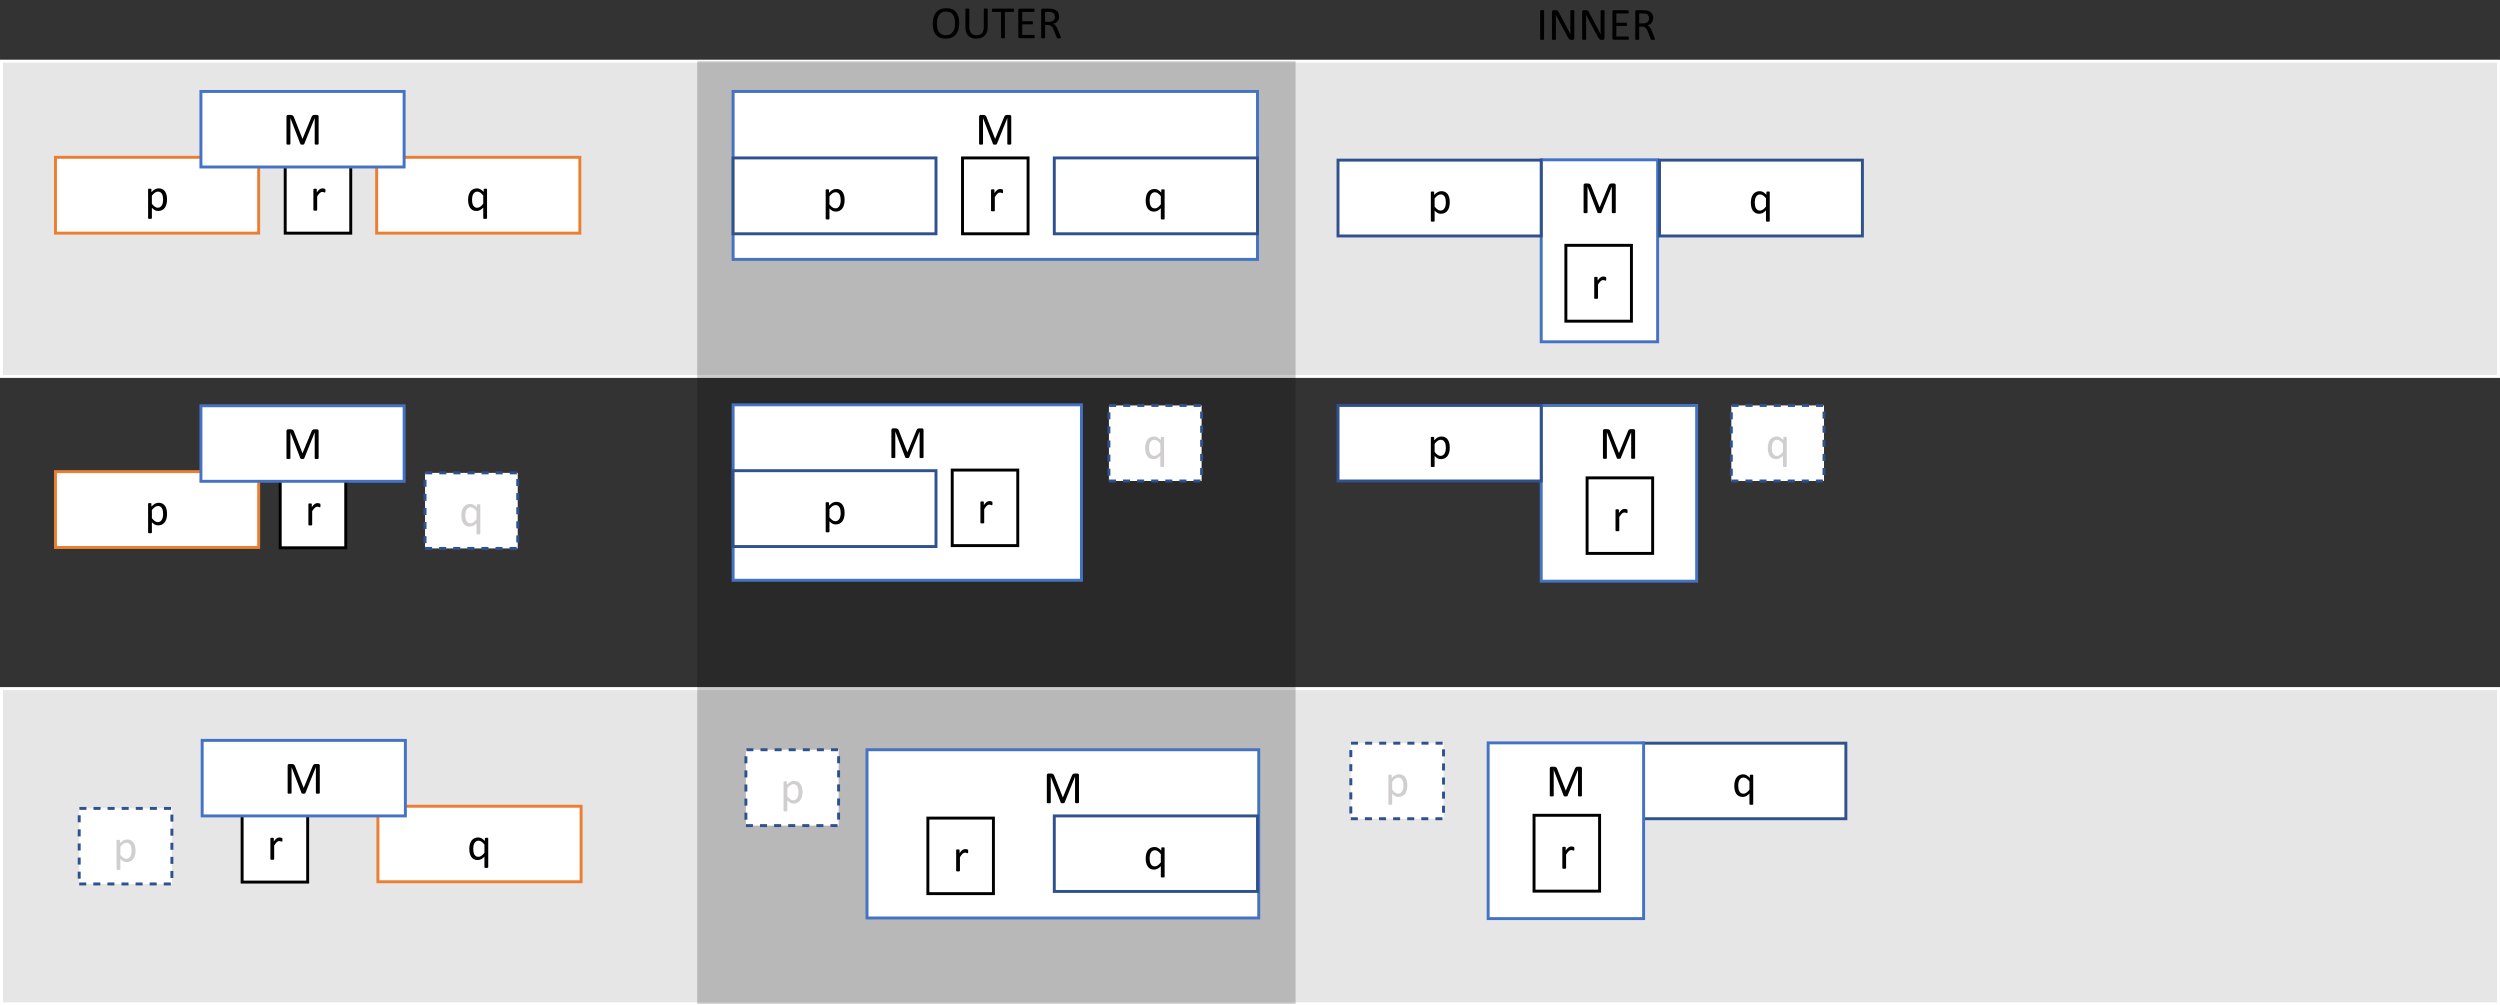 <?xml version="1.0" encoding="utf-8"?>
<!-- Generator: Adobe Illustrator 15.1.0, SVG Export Plug-In . SVG Version: 6.00 Build 0)  -->
<!DOCTYPE svg PUBLIC "-//W3C//DTD SVG 1.1//EN" "http://www.w3.org/Graphics/SVG/1.1/DTD/svg11.dtd">
<svg version="1.1"
	 id="svg2" xmlns:svg="http://www.w3.org/2000/svg" xmlns:rdf="http://www.w3.org/1999/02/22-rdf-syntax-ns#" xmlns:cc="http://creativecommons.org/ns#" xmlns:dc="http://purl.org/dc/elements/1.1/"
	 xmlns="http://www.w3.org/2000/svg" xmlns:xlink="http://www.w3.org/1999/xlink" x="0px" y="0px" width="340.558px"
	 height="136.943px" viewBox="469.721 184.71 340.558 136.943" enable-background="new 469.721 184.71 340.558 136.943"
	 xml:space="preserve">
<rect x="469.721" y="184.71" width="340.558" height="136.943" fill="#333333" stroke="none"/>
<path id="path30" fill="#E7E6E6" d="M469.921,321.453h340.157v-42.945H469.921V321.453z"/>
<path id="path40" fill="none" stroke="#FFFFFF" stroke-width="0.4" stroke-miterlimit="10" d="M469.921,321.453h340.157v-42.945
	H469.921V321.453z"/>
<path id="path50" fill="#E7E6E6" d="M469.921,235.989h340.157v-42.945H469.921V235.989z"/>
<path id="path60" fill="none" stroke="#FFFFFF" stroke-width="0.4" stroke-miterlimit="10" d="M469.921,235.989h340.157v-42.945
	H469.921V235.989z"/>
<path id="path70" fill-opacity="0.2" d="M564.698,321.453h81.51v-128.41h-81.51V321.453z"/>
<path id="path72" fill="#FFFFFF" d="M569.587,263.754h47.452v-23.896h-47.452V263.754z"/>
<path id="path74" fill="none" stroke="#4472C4" stroke-width="0.4" stroke-miterlimit="10" d="M569.587,263.754h47.452v-23.896
	h-47.452V263.754z"/>
<g enable-background="new    ">
	<path d="M595.527,247.012c0,0.017-0.004,0.031-0.013,0.043c-0.008,0.013-0.023,0.022-0.044,0.03
		c-0.021,0.007-0.049,0.014-0.082,0.019c-0.033,0.005-0.077,0.008-0.13,0.008c-0.049,0-0.091-0.002-0.126-0.008
		c-0.036-0.005-0.063-0.011-0.083-0.019c-0.021-0.007-0.035-0.017-0.043-0.03c-0.009-0.012-0.013-0.027-0.013-0.043v-3.51h-0.006
		l-1.42,3.525c-0.006,0.015-0.015,0.027-0.027,0.038c-0.011,0.01-0.028,0.019-0.05,0.026c-0.021,0.007-0.047,0.012-0.078,0.016
		c-0.03,0.003-0.066,0.004-0.107,0.004c-0.043,0-0.081-0.002-0.112-0.006c-0.031-0.004-0.057-0.01-0.078-0.018
		c-0.021-0.007-0.037-0.016-0.048-0.026c-0.011-0.01-0.019-0.021-0.023-0.034l-1.358-3.525h-0.003v3.51
		c0,0.017-0.004,0.031-0.013,0.043c-0.009,0.013-0.023,0.022-0.045,0.03s-0.049,0.014-0.083,0.019
		c-0.034,0.005-0.078,0.008-0.131,0.008c-0.051,0-0.094-0.002-0.128-0.008c-0.034-0.005-0.062-0.011-0.082-0.019
		c-0.02-0.007-0.034-0.017-0.042-0.03c-0.007-0.012-0.011-0.027-0.011-0.043v-3.706c0-0.087,0.023-0.149,0.069-0.187
		c0.046-0.038,0.098-0.056,0.155-0.056h0.329c0.068,0,0.126,0.006,0.177,0.019c0.051,0.013,0.095,0.032,0.133,0.059
		c0.038,0.027,0.07,0.062,0.095,0.103c0.025,0.042,0.047,0.09,0.066,0.146l1.152,2.918h0.016l1.199-2.909
		c0.023-0.063,0.048-0.115,0.076-0.159c0.027-0.043,0.058-0.078,0.09-0.104s0.069-0.045,0.109-0.056s0.086-0.017,0.139-0.017h0.345
		c0.032,0,0.062,0.004,0.09,0.014c0.029,0.009,0.053,0.024,0.073,0.043c0.021,0.02,0.037,0.044,0.049,0.075s0.019,0.067,0.019,0.11
		V247.012z"/>
</g>
<path id="path88" fill="#FFFFFF" d="M569.587,220.044h71.434v-22.876h-71.434V220.044z"/>
<path id="path90" fill="none" stroke="#4472C4" stroke-width="0.4" stroke-miterlimit="10" d="M569.587,220.044h71.434v-22.876
	h-71.434V220.044z"/>
<g enable-background="new    ">
	<path d="M607.475,204.315c0,0.017-0.004,0.031-0.013,0.043c-0.008,0.013-0.023,0.022-0.044,0.03
		c-0.021,0.007-0.049,0.014-0.082,0.019c-0.033,0.005-0.077,0.008-0.13,0.008c-0.049,0-0.091-0.002-0.126-0.008
		c-0.036-0.005-0.063-0.011-0.083-0.019c-0.021-0.007-0.035-0.017-0.043-0.03c-0.009-0.012-0.013-0.027-0.013-0.043v-3.51h-0.006
		l-1.42,3.525c-0.006,0.015-0.015,0.027-0.027,0.038c-0.011,0.01-0.028,0.019-0.05,0.026c-0.021,0.007-0.047,0.012-0.078,0.016
		c-0.03,0.003-0.066,0.004-0.107,0.004c-0.043,0-0.081-0.002-0.112-0.006c-0.031-0.004-0.057-0.01-0.078-0.018
		c-0.021-0.007-0.037-0.016-0.048-0.026c-0.011-0.01-0.019-0.021-0.023-0.034l-1.358-3.525h-0.003v3.51
		c0,0.017-0.004,0.031-0.013,0.043c-0.009,0.013-0.023,0.022-0.045,0.03s-0.049,0.014-0.083,0.019
		c-0.034,0.005-0.078,0.008-0.131,0.008c-0.051,0-0.094-0.002-0.128-0.008c-0.034-0.005-0.062-0.011-0.082-0.019
		c-0.02-0.007-0.034-0.017-0.042-0.03c-0.007-0.012-0.011-0.027-0.011-0.043v-3.706c0-0.087,0.023-0.149,0.069-0.187
		c0.046-0.038,0.098-0.056,0.155-0.056h0.329c0.068,0,0.126,0.006,0.177,0.019c0.051,0.013,0.095,0.032,0.133,0.059
		c0.038,0.027,0.07,0.062,0.095,0.103c0.025,0.042,0.047,0.09,0.066,0.146l1.152,2.918h0.016l1.199-2.909
		c0.023-0.063,0.048-0.115,0.076-0.159c0.027-0.043,0.058-0.078,0.09-0.104s0.069-0.045,0.109-0.056s0.086-0.017,0.139-0.017h0.345
		c0.032,0,0.062,0.004,0.09,0.014c0.029,0.009,0.053,0.024,0.073,0.043c0.021,0.02,0.037,0.044,0.049,0.075s0.019,0.067,0.019,0.11
		V204.315z"/>
</g>
<path id="path104" fill="#FFFFFF" d="M477.277,216.472h27.681v-10.333h-27.681V216.472z"/>
<path id="path106" fill="none" stroke="#ED7D31" stroke-width="0.4" stroke-miterlimit="10" d="M477.277,216.472h27.681v-10.333
	h-27.681V216.472z"/>
<g enable-background="new    ">
	<path d="M492.476,211.869c0,0.245-0.026,0.465-0.08,0.66c-0.053,0.195-0.131,0.361-0.233,0.497
		c-0.103,0.136-0.23,0.241-0.382,0.314c-0.151,0.074-0.325,0.11-0.52,0.11c-0.083,0-0.16-0.008-0.23-0.025
		c-0.07-0.017-0.14-0.042-0.207-0.078c-0.067-0.036-0.134-0.08-0.201-0.134c-0.066-0.054-0.137-0.117-0.212-0.19v1.401
		c0,0.017-0.004,0.031-0.012,0.044c-0.008,0.012-0.022,0.023-0.041,0.031c-0.019,0.008-0.045,0.014-0.078,0.019
		c-0.033,0.004-0.076,0.006-0.127,0.006c-0.05,0-0.091-0.002-0.125-0.006c-0.033-0.004-0.06-0.011-0.08-0.019
		c-0.02-0.008-0.033-0.019-0.041-0.031c-0.007-0.013-0.011-0.027-0.011-0.044v-3.915c0-0.019,0.003-0.034,0.009-0.045
		s0.019-0.021,0.037-0.03c0.019-0.008,0.043-0.014,0.072-0.017c0.029-0.003,0.064-0.004,0.106-0.004c0.043,0,0.08,0.001,0.107,0.004
		c0.028,0.003,0.051,0.009,0.07,0.017c0.019,0.008,0.031,0.019,0.039,0.03s0.011,0.026,0.011,0.045v0.377
		c0.085-0.087,0.167-0.163,0.246-0.227c0.079-0.064,0.159-0.118,0.238-0.161c0.08-0.042,0.162-0.075,0.246-0.097
		c0.084-0.021,0.173-0.033,0.267-0.033c0.203,0,0.376,0.04,0.52,0.119c0.143,0.079,0.26,0.187,0.35,0.324s0.156,0.296,0.198,0.478
		S492.476,211.666,492.476,211.869z M491.943,211.928c0-0.143-0.011-0.282-0.033-0.416s-0.06-0.253-0.113-0.356
		c-0.053-0.104-0.125-0.187-0.215-0.25c-0.09-0.062-0.202-0.093-0.335-0.093c-0.067,0-0.133,0.01-0.198,0.03
		c-0.064,0.02-0.13,0.051-0.197,0.093s-0.137,0.099-0.21,0.168c-0.073,0.07-0.15,0.155-0.232,0.257v1.115
		c0.142,0.172,0.277,0.304,0.404,0.396s0.261,0.137,0.401,0.137c0.13,0,0.241-0.031,0.334-0.094
		c0.093-0.062,0.168-0.145,0.226-0.249c0.057-0.104,0.1-0.22,0.127-0.349C491.929,212.189,491.943,212.059,491.943,211.928z"/>
</g>
<path id="path120" fill="#FFFFFF" d="M521.03,216.472h27.68v-10.333h-27.68V216.472z"/>
<path id="path122" fill="none" stroke="#ED7D31" stroke-width="0.4" stroke-miterlimit="10" d="M521.03,216.472h27.68v-10.333
	h-27.68V216.472z"/>
<g enable-background="new    ">
	<path d="M536.068,214.426c0,0.017-0.004,0.031-0.014,0.044c-0.01,0.012-0.023,0.023-0.042,0.031
		c-0.019,0.008-0.044,0.014-0.078,0.019c-0.033,0.004-0.075,0.006-0.125,0.006c-0.052,0-0.094-0.002-0.126-0.006
		c-0.032-0.004-0.059-0.011-0.08-0.019c-0.021-0.008-0.035-0.019-0.042-0.031c-0.007-0.013-0.011-0.027-0.011-0.044v-1.436
		c-0.085,0.085-0.166,0.157-0.243,0.217c-0.077,0.059-0.153,0.107-0.228,0.143s-0.15,0.062-0.226,0.078s-0.154,0.023-0.235,0.023
		c-0.203,0-0.376-0.04-0.52-0.12c-0.143-0.08-0.26-0.188-0.35-0.324c-0.09-0.136-0.156-0.296-0.198-0.479s-0.063-0.377-0.063-0.581
		c0-0.241,0.026-0.458,0.078-0.653c0.052-0.194,0.129-0.359,0.232-0.497c0.103-0.137,0.229-0.242,0.38-0.316
		s0.324-0.111,0.521-0.111c0.083,0,0.161,0.009,0.234,0.027c0.072,0.018,0.145,0.045,0.216,0.084s0.144,0.088,0.218,0.149
		s0.154,0.134,0.242,0.22v-0.34c0-0.019,0.004-0.034,0.012-0.045s0.022-0.021,0.041-0.03s0.042-0.014,0.072-0.017
		c0.029-0.003,0.065-0.004,0.109-0.004c0.042,0,0.077,0.001,0.106,0.004c0.029,0.003,0.052,0.009,0.07,0.017s0.03,0.019,0.038,0.03
		s0.011,0.026,0.011,0.045V214.426z M535.551,211.343c-0.139-0.172-0.273-0.304-0.403-0.394c-0.13-0.09-0.266-0.135-0.407-0.135
		c-0.131,0-0.242,0.031-0.333,0.093c-0.091,0.063-0.166,0.145-0.223,0.246c-0.057,0.102-0.099,0.217-0.125,0.346
		c-0.026,0.129-0.039,0.26-0.039,0.393c0,0.143,0.011,0.282,0.033,0.417c0.022,0.135,0.06,0.254,0.114,0.358
		c0.054,0.104,0.125,0.188,0.215,0.25c0.089,0.063,0.201,0.095,0.336,0.095c0.068,0,0.134-0.009,0.198-0.028
		c0.063-0.019,0.128-0.05,0.194-0.093s0.136-0.1,0.209-0.169c0.072-0.07,0.149-0.155,0.23-0.257V211.343z"/>
</g>
<path id="path136" fill="#FFFFFF" d="M569.587,216.557h27.638v-10.333h-27.638V216.557z"/>
<path id="path138" fill="none" stroke="#2F528F" stroke-width="0.4" stroke-miterlimit="10" d="M569.587,216.557h27.638v-10.333
	h-27.638V216.557z"/>
<g enable-background="new    ">
	<path d="M584.778,211.954c0,0.245-0.026,0.465-0.08,0.66c-0.053,0.195-0.131,0.361-0.233,0.497
		c-0.103,0.136-0.23,0.241-0.382,0.314c-0.151,0.074-0.325,0.11-0.52,0.11c-0.083,0-0.16-0.008-0.23-0.025
		c-0.07-0.017-0.14-0.042-0.207-0.078c-0.067-0.036-0.134-0.08-0.201-0.134c-0.066-0.054-0.137-0.117-0.212-0.19v1.401
		c0,0.017-0.004,0.031-0.012,0.044c-0.008,0.012-0.022,0.023-0.041,0.031c-0.019,0.008-0.045,0.014-0.078,0.019
		c-0.033,0.004-0.076,0.006-0.127,0.006c-0.05,0-0.091-0.002-0.125-0.006c-0.033-0.004-0.06-0.011-0.08-0.019
		c-0.02-0.008-0.033-0.019-0.041-0.031c-0.007-0.013-0.011-0.027-0.011-0.044v-3.915c0-0.019,0.003-0.034,0.009-0.045
		s0.019-0.021,0.037-0.03c0.019-0.008,0.043-0.014,0.072-0.017c0.029-0.003,0.064-0.004,0.106-0.004c0.043,0,0.08,0.001,0.107,0.004
		c0.028,0.003,0.051,0.009,0.07,0.017c0.019,0.008,0.031,0.019,0.039,0.03s0.011,0.026,0.011,0.045v0.377
		c0.085-0.087,0.167-0.163,0.246-0.227c0.079-0.064,0.159-0.118,0.238-0.161c0.08-0.042,0.162-0.075,0.246-0.097
		c0.084-0.021,0.173-0.033,0.267-0.033c0.203,0,0.376,0.04,0.52,0.119c0.143,0.079,0.26,0.187,0.35,0.324s0.156,0.296,0.198,0.478
		S584.778,211.751,584.778,211.954z M584.245,212.013c0-0.143-0.011-0.282-0.033-0.416s-0.06-0.253-0.113-0.356
		c-0.053-0.104-0.125-0.187-0.215-0.25c-0.09-0.062-0.202-0.093-0.335-0.093c-0.067,0-0.133,0.01-0.198,0.03
		c-0.064,0.02-0.13,0.051-0.197,0.093s-0.137,0.099-0.21,0.168c-0.073,0.07-0.15,0.155-0.232,0.257v1.115
		c0.142,0.172,0.277,0.304,0.404,0.396s0.261,0.137,0.401,0.137c0.13,0,0.241-0.031,0.334-0.094
		c0.093-0.062,0.168-0.145,0.226-0.249c0.057-0.104,0.1-0.22,0.127-0.349C584.232,212.274,584.245,212.144,584.245,212.013z"/>
</g>
<path id="path152" fill="#FFFFFF" d="M613.34,216.557h27.681v-10.333H613.34V216.557z"/>
<path id="path154" fill="none" stroke="#2F528F" stroke-width="0.4" stroke-miterlimit="10" d="M613.34,216.557h27.681v-10.333
	H613.34V216.557z"/>
<g enable-background="new    ">
	<path d="M628.371,214.511c0,0.017-0.004,0.031-0.014,0.044c-0.01,0.012-0.023,0.023-0.042,0.031
		c-0.019,0.008-0.044,0.014-0.078,0.019c-0.033,0.004-0.075,0.006-0.125,0.006c-0.052,0-0.094-0.002-0.126-0.006
		c-0.032-0.004-0.059-0.011-0.08-0.019c-0.021-0.008-0.035-0.019-0.042-0.031c-0.007-0.013-0.011-0.027-0.011-0.044v-1.436
		c-0.085,0.085-0.166,0.157-0.243,0.217c-0.077,0.059-0.153,0.107-0.228,0.143s-0.15,0.062-0.226,0.078s-0.154,0.023-0.235,0.023
		c-0.203,0-0.376-0.04-0.52-0.12c-0.143-0.08-0.26-0.188-0.35-0.324c-0.09-0.136-0.156-0.296-0.198-0.479s-0.063-0.377-0.063-0.581
		c0-0.241,0.026-0.458,0.078-0.653c0.052-0.194,0.129-0.359,0.232-0.497c0.103-0.137,0.229-0.242,0.38-0.316
		s0.324-0.111,0.521-0.111c0.083,0,0.161,0.009,0.234,0.027c0.072,0.018,0.145,0.045,0.216,0.084s0.144,0.088,0.218,0.149
		s0.154,0.134,0.242,0.22v-0.34c0-0.019,0.004-0.034,0.012-0.045s0.022-0.021,0.041-0.03s0.042-0.014,0.072-0.017
		c0.029-0.003,0.065-0.004,0.109-0.004c0.042,0,0.077,0.001,0.106,0.004c0.029,0.003,0.052,0.009,0.07,0.017s0.03,0.019,0.038,0.03
		s0.011,0.026,0.011,0.045V214.511z M627.854,211.428c-0.139-0.172-0.273-0.304-0.403-0.394c-0.13-0.09-0.266-0.135-0.407-0.135
		c-0.131,0-0.242,0.031-0.333,0.093c-0.091,0.063-0.166,0.145-0.223,0.246c-0.057,0.102-0.099,0.217-0.125,0.346
		c-0.026,0.129-0.039,0.26-0.039,0.393c0,0.143,0.011,0.282,0.033,0.417c0.022,0.135,0.06,0.254,0.114,0.358
		c0.054,0.104,0.125,0.188,0.215,0.25c0.089,0.063,0.201,0.095,0.336,0.095c0.068,0,0.134-0.009,0.198-0.028
		c0.063-0.019,0.128-0.05,0.194-0.093s0.136-0.1,0.209-0.169c0.072-0.07,0.149-0.155,0.23-0.257V211.428z"/>
</g>
<path id="path168" fill="#FFFFFF" d="M679.67,231.269h15.86V206.48h-15.86V231.269z"/>
<path id="path170" fill="none" stroke="#4472C4" stroke-width="0.4" stroke-miterlimit="10" d="M679.67,231.269h15.86V206.48h-15.86
	V231.269z"/>
<g enable-background="new    ">
	<path d="M689.824,213.652c0,0.017-0.004,0.031-0.013,0.043c-0.009,0.013-0.023,0.022-0.045,0.03s-0.049,0.014-0.082,0.019
		c-0.032,0.005-0.076,0.008-0.129,0.008c-0.05,0-0.092-0.002-0.127-0.008c-0.035-0.005-0.063-0.011-0.084-0.019
		c-0.02-0.007-0.034-0.017-0.043-0.03c-0.009-0.012-0.013-0.027-0.013-0.043v-3.51h-0.006l-1.421,3.525
		c-0.006,0.015-0.015,0.027-0.026,0.038c-0.011,0.01-0.027,0.019-0.05,0.026c-0.021,0.007-0.048,0.012-0.078,0.016
		c-0.029,0.003-0.065,0.004-0.107,0.004c-0.043,0-0.08-0.002-0.111-0.006c-0.031-0.004-0.058-0.01-0.078-0.018
		c-0.021-0.007-0.037-0.016-0.048-0.026c-0.012-0.01-0.02-0.021-0.023-0.034l-1.358-3.525h-0.003v3.51
		c0,0.017-0.004,0.031-0.013,0.043c-0.009,0.013-0.023,0.022-0.045,0.03s-0.05,0.014-0.084,0.019
		c-0.034,0.005-0.077,0.008-0.131,0.008c-0.052,0-0.095-0.002-0.129-0.008c-0.034-0.005-0.062-0.011-0.081-0.019
		c-0.021-0.007-0.034-0.017-0.042-0.03c-0.008-0.012-0.011-0.027-0.011-0.043v-3.706c0-0.087,0.022-0.149,0.069-0.187
		c0.046-0.038,0.098-0.056,0.154-0.056h0.329c0.067,0,0.127,0.006,0.178,0.019c0.05,0.013,0.095,0.032,0.132,0.059
		c0.038,0.027,0.07,0.062,0.096,0.103s0.047,0.09,0.066,0.146l1.152,2.918h0.016l1.198-2.909c0.023-0.063,0.049-0.115,0.076-0.159
		c0.027-0.043,0.058-0.078,0.09-0.104c0.033-0.026,0.069-0.045,0.109-0.056s0.087-0.017,0.14-0.017h0.345
		c0.031,0,0.062,0.004,0.09,0.014c0.028,0.009,0.053,0.024,0.073,0.043c0.02,0.02,0.036,0.044,0.049,0.075s0.019,0.067,0.019,0.11
		V213.652z"/>
</g>
<path id="path184" fill="#FFFFFF" d="M651.99,216.855h27.68v-10.333h-27.68V216.855z"/>
<path id="path186" fill="none" stroke="#2F528F" stroke-width="0.4" stroke-miterlimit="10" d="M651.99,216.855h27.68v-10.333
	h-27.68V216.855z"/>
<g enable-background="new    ">
	<path d="M667.213,212.252c0,0.245-0.026,0.465-0.079,0.66c-0.053,0.195-0.131,0.361-0.233,0.497
		c-0.103,0.136-0.23,0.241-0.382,0.314s-0.325,0.11-0.52,0.11c-0.083,0-0.16-0.008-0.23-0.025c-0.071-0.017-0.14-0.042-0.207-0.078
		c-0.067-0.036-0.135-0.08-0.201-0.134c-0.066-0.054-0.137-0.117-0.212-0.19v1.401c0,0.017-0.004,0.031-0.013,0.044
		c-0.008,0.012-0.021,0.023-0.04,0.031c-0.019,0.008-0.045,0.014-0.078,0.019c-0.033,0.004-0.075,0.006-0.128,0.006
		c-0.05,0-0.091-0.002-0.124-0.006c-0.033-0.004-0.06-0.011-0.079-0.019c-0.021-0.008-0.034-0.019-0.041-0.031
		c-0.007-0.013-0.011-0.027-0.011-0.044v-3.915c0-0.019,0.003-0.034,0.009-0.045c0.007-0.011,0.02-0.021,0.038-0.03
		s0.042-0.014,0.071-0.017c0.029-0.003,0.064-0.004,0.106-0.004c0.043,0,0.079,0.001,0.107,0.004
		c0.027,0.003,0.051,0.009,0.069,0.017s0.032,0.019,0.039,0.03c0.008,0.011,0.011,0.026,0.011,0.045v0.377
		c0.085-0.087,0.167-0.163,0.246-0.227c0.079-0.064,0.158-0.118,0.238-0.161s0.162-0.075,0.246-0.097
		c0.084-0.021,0.173-0.033,0.267-0.033c0.203,0,0.377,0.04,0.52,0.119c0.144,0.079,0.261,0.187,0.351,0.324
		c0.091,0.137,0.156,0.296,0.198,0.478C667.193,211.856,667.213,212.049,667.213,212.252z M666.681,212.311
		c0-0.143-0.011-0.282-0.033-0.416c-0.021-0.134-0.06-0.253-0.112-0.356c-0.054-0.104-0.125-0.187-0.215-0.25
		c-0.09-0.062-0.201-0.093-0.335-0.093c-0.067,0-0.133,0.01-0.197,0.03c-0.065,0.02-0.131,0.051-0.198,0.093
		c-0.066,0.042-0.137,0.099-0.209,0.168c-0.073,0.07-0.15,0.155-0.232,0.257v1.115c0.143,0.172,0.277,0.304,0.404,0.396
		s0.261,0.137,0.401,0.137c0.129,0,0.24-0.031,0.333-0.094c0.094-0.062,0.169-0.145,0.226-0.249c0.058-0.104,0.101-0.22,0.127-0.349
		C666.667,212.572,666.681,212.442,666.681,212.311z"/>
</g>
<path id="path200" fill="#FFFFFF" d="M695.785,216.855h27.639v-10.333h-27.639V216.855z"/>
<path id="path202" fill="none" stroke="#2F528F" stroke-width="0.4" stroke-miterlimit="10" d="M695.785,216.855h27.639v-10.333
	h-27.639V216.855z"/>
<g enable-background="new    ">
	<path d="M710.807,214.808c0,0.017-0.005,0.031-0.015,0.044c-0.009,0.012-0.023,0.023-0.042,0.031
		c-0.019,0.008-0.045,0.014-0.078,0.019c-0.033,0.004-0.074,0.006-0.124,0.006c-0.052,0-0.094-0.002-0.126-0.006
		c-0.032-0.004-0.059-0.011-0.08-0.019c-0.021-0.008-0.034-0.019-0.042-0.031c-0.007-0.013-0.011-0.027-0.011-0.044v-1.436
		c-0.085,0.085-0.166,0.157-0.242,0.217c-0.077,0.059-0.153,0.107-0.228,0.143c-0.075,0.036-0.15,0.062-0.226,0.078
		c-0.076,0.016-0.154,0.023-0.235,0.023c-0.204,0-0.377-0.04-0.521-0.12c-0.144-0.08-0.26-0.188-0.351-0.324
		c-0.09-0.136-0.156-0.296-0.197-0.479c-0.042-0.184-0.063-0.377-0.063-0.581c0-0.241,0.026-0.458,0.078-0.653
		c0.052-0.194,0.129-0.359,0.231-0.497c0.104-0.137,0.229-0.242,0.381-0.316c0.15-0.074,0.324-0.111,0.521-0.111
		c0.083,0,0.16,0.009,0.233,0.027c0.072,0.018,0.145,0.045,0.216,0.084c0.072,0.039,0.145,0.088,0.219,0.149
		c0.073,0.061,0.154,0.134,0.241,0.22v-0.34c0-0.019,0.004-0.034,0.013-0.045c0.008-0.011,0.021-0.021,0.04-0.03
		s0.043-0.014,0.071-0.017c0.029-0.003,0.065-0.004,0.109-0.004c0.042,0,0.077,0.001,0.105,0.004
		c0.029,0.003,0.053,0.009,0.07,0.017s0.03,0.019,0.037,0.03c0.008,0.011,0.012,0.026,0.012,0.045V214.808z M710.289,211.725
		c-0.139-0.172-0.273-0.304-0.403-0.394c-0.13-0.09-0.265-0.135-0.406-0.135c-0.131,0-0.242,0.031-0.333,0.093
		c-0.092,0.063-0.166,0.145-0.223,0.246c-0.058,0.102-0.099,0.217-0.125,0.346c-0.025,0.129-0.039,0.26-0.039,0.393
		c0,0.143,0.012,0.282,0.033,0.417c0.021,0.135,0.06,0.254,0.113,0.358c0.055,0.104,0.126,0.188,0.215,0.25
		c0.09,0.063,0.202,0.095,0.337,0.095c0.068,0,0.134-0.009,0.197-0.028c0.063-0.019,0.129-0.05,0.195-0.093s0.136-0.1,0.208-0.169
		c0.073-0.07,0.149-0.155,0.23-0.257V211.725z"/>
</g>
<path id="path216" fill="#FFFFFF" d="M477.277,259.289h27.681v-10.333h-27.681V259.289z"/>
<path id="path218" fill="none" stroke="#ED7D31" stroke-width="0.4" stroke-miterlimit="10" d="M477.277,259.289h27.681v-10.333
	h-27.681V259.289z"/>
<g enable-background="new    ">
	<path d="M492.476,254.697c0,0.245-0.026,0.465-0.08,0.66c-0.053,0.195-0.131,0.361-0.233,0.497
		c-0.103,0.137-0.23,0.241-0.382,0.314c-0.151,0.074-0.325,0.111-0.52,0.111c-0.083,0-0.16-0.009-0.23-0.025
		c-0.07-0.017-0.14-0.042-0.207-0.078c-0.067-0.035-0.134-0.079-0.201-0.134c-0.066-0.054-0.137-0.117-0.212-0.189v1.401
		c0,0.017-0.004,0.031-0.012,0.043c-0.008,0.013-0.022,0.023-0.041,0.031c-0.019,0.009-0.045,0.015-0.078,0.019
		c-0.033,0.005-0.076,0.007-0.127,0.007c-0.05,0-0.091-0.002-0.125-0.007c-0.033-0.004-0.06-0.01-0.08-0.019
		c-0.02-0.008-0.033-0.019-0.041-0.031c-0.007-0.012-0.011-0.026-0.011-0.043v-3.915c0-0.019,0.003-0.034,0.009-0.045
		s0.019-0.021,0.037-0.03c0.019-0.008,0.043-0.014,0.072-0.017c0.029-0.003,0.064-0.004,0.106-0.004c0.043,0,0.08,0.001,0.107,0.004
		c0.028,0.003,0.051,0.009,0.07,0.017c0.019,0.008,0.031,0.019,0.039,0.03s0.011,0.026,0.011,0.045v0.377
		c0.085-0.087,0.167-0.163,0.246-0.227c0.079-0.064,0.159-0.118,0.238-0.161c0.08-0.042,0.162-0.075,0.246-0.097
		c0.084-0.021,0.173-0.033,0.267-0.033c0.203,0,0.376,0.04,0.52,0.119c0.143,0.079,0.26,0.187,0.35,0.324s0.156,0.296,0.198,0.478
		S492.476,254.494,492.476,254.697z M491.943,254.756c0-0.143-0.011-0.282-0.033-0.416s-0.06-0.253-0.113-0.356
		c-0.053-0.104-0.125-0.187-0.215-0.25c-0.09-0.062-0.202-0.093-0.335-0.093c-0.067,0-0.133,0.01-0.198,0.03
		c-0.064,0.02-0.13,0.051-0.197,0.093s-0.137,0.099-0.21,0.168c-0.073,0.07-0.15,0.155-0.232,0.257v1.115
		c0.142,0.172,0.277,0.304,0.404,0.395c0.127,0.092,0.261,0.138,0.401,0.138c0.13,0,0.241-0.031,0.334-0.094
		c0.093-0.063,0.168-0.145,0.226-0.249c0.057-0.104,0.1-0.22,0.127-0.349C491.929,255.017,491.943,254.887,491.943,254.756z"/>
</g>
<path id="path232" fill="#FFFFFF" d="M569.587,259.161h27.638v-10.332h-27.638V259.161z"/>
<path id="path234" fill="none" stroke="#2F528F" stroke-width="0.4" stroke-miterlimit="10" d="M569.587,259.161h27.638v-10.332
	h-27.638V259.161z"/>
<g enable-background="new    ">
	<path d="M584.778,254.57c0,0.245-0.026,0.465-0.08,0.66c-0.053,0.195-0.131,0.361-0.233,0.497c-0.103,0.137-0.23,0.241-0.382,0.314
		c-0.151,0.074-0.325,0.111-0.52,0.111c-0.083,0-0.16-0.009-0.23-0.025c-0.07-0.017-0.14-0.042-0.207-0.078
		c-0.067-0.035-0.134-0.079-0.201-0.134c-0.066-0.054-0.137-0.117-0.212-0.189v1.401c0,0.017-0.004,0.031-0.012,0.043
		c-0.008,0.013-0.022,0.023-0.041,0.031c-0.019,0.009-0.045,0.015-0.078,0.019c-0.033,0.005-0.076,0.007-0.127,0.007
		c-0.05,0-0.091-0.002-0.125-0.007c-0.033-0.004-0.06-0.01-0.08-0.019c-0.02-0.008-0.033-0.019-0.041-0.031
		c-0.007-0.012-0.011-0.026-0.011-0.043v-3.915c0-0.019,0.003-0.034,0.009-0.045s0.019-0.021,0.037-0.03
		c0.019-0.008,0.043-0.014,0.072-0.017c0.029-0.003,0.064-0.004,0.106-0.004c0.043,0,0.08,0.001,0.107,0.004
		c0.028,0.003,0.051,0.009,0.07,0.017c0.019,0.008,0.031,0.019,0.039,0.03s0.011,0.026,0.011,0.045v0.377
		c0.085-0.087,0.167-0.163,0.246-0.227c0.079-0.064,0.159-0.118,0.238-0.161c0.08-0.042,0.162-0.075,0.246-0.097
		c0.084-0.021,0.173-0.033,0.267-0.033c0.203,0,0.376,0.04,0.52,0.119c0.143,0.079,0.26,0.187,0.35,0.324s0.156,0.296,0.198,0.478
		S584.778,254.367,584.778,254.57z M584.245,254.629c0-0.143-0.011-0.282-0.033-0.416s-0.06-0.253-0.113-0.356
		c-0.053-0.104-0.125-0.187-0.215-0.25c-0.09-0.062-0.202-0.093-0.335-0.093c-0.067,0-0.133,0.01-0.198,0.03
		c-0.064,0.02-0.13,0.051-0.197,0.093s-0.137,0.099-0.21,0.168c-0.073,0.07-0.15,0.155-0.232,0.257v1.115
		c0.142,0.172,0.277,0.304,0.404,0.396s0.261,0.137,0.401,0.137c0.13,0,0.241-0.031,0.334-0.094
		c0.093-0.062,0.168-0.145,0.226-0.249c0.057-0.104,0.1-0.22,0.127-0.349C584.232,254.89,584.245,254.76,584.245,254.629z"/>
</g>
<path id="path248" fill="#FFFFFF" d="M679.67,263.881h21.175v-23.938H679.67V263.881z"/>
<path id="path250" fill="none" stroke="#4472C4" stroke-width="0.4" stroke-miterlimit="10" d="M679.67,263.881h21.175v-23.938
	H679.67V263.881z"/>
<g enable-background="new    ">
	<path d="M692.461,247.115c0,0.017-0.004,0.031-0.013,0.043c-0.009,0.013-0.023,0.022-0.045,0.03s-0.049,0.014-0.082,0.019
		c-0.032,0.005-0.076,0.008-0.129,0.008c-0.05,0-0.092-0.002-0.127-0.008c-0.035-0.005-0.063-0.011-0.084-0.019
		c-0.02-0.007-0.034-0.017-0.043-0.03c-0.009-0.012-0.013-0.027-0.013-0.043v-3.51h-0.006l-1.421,3.525
		c-0.006,0.015-0.015,0.027-0.026,0.038c-0.011,0.01-0.027,0.019-0.05,0.026c-0.021,0.007-0.048,0.012-0.078,0.016
		c-0.029,0.003-0.065,0.004-0.107,0.004c-0.043,0-0.08-0.002-0.111-0.006c-0.031-0.004-0.058-0.01-0.078-0.018
		c-0.021-0.007-0.037-0.016-0.048-0.026c-0.012-0.01-0.02-0.021-0.023-0.034l-1.358-3.525h-0.003v3.51
		c0,0.017-0.004,0.031-0.013,0.043c-0.009,0.013-0.023,0.022-0.045,0.03s-0.05,0.014-0.084,0.019
		c-0.034,0.005-0.077,0.008-0.131,0.008c-0.052,0-0.095-0.002-0.129-0.008c-0.034-0.005-0.062-0.011-0.081-0.019
		c-0.021-0.007-0.034-0.017-0.042-0.03c-0.008-0.012-0.011-0.027-0.011-0.043v-3.706c0-0.087,0.022-0.149,0.069-0.187
		c0.046-0.038,0.098-0.056,0.154-0.056h0.329c0.067,0,0.127,0.006,0.178,0.019c0.05,0.013,0.095,0.032,0.132,0.059
		c0.038,0.027,0.07,0.062,0.096,0.103s0.047,0.09,0.066,0.146l1.152,2.918h0.016l1.198-2.909c0.023-0.063,0.049-0.115,0.076-0.159
		c0.027-0.043,0.058-0.078,0.09-0.104c0.033-0.026,0.069-0.045,0.109-0.056s0.087-0.017,0.14-0.017h0.345
		c0.031,0,0.062,0.004,0.09,0.014c0.028,0.009,0.053,0.024,0.073,0.043c0.02,0.02,0.036,0.044,0.049,0.075s0.019,0.067,0.019,0.11
		V247.115z"/>
</g>
<path id="path264" fill="#FFFFFF" d="M651.99,250.232h27.68v-10.29h-27.68V250.232z"/>
<path id="path266" fill="none" stroke="#2F528F" stroke-width="0.4" stroke-miterlimit="10" d="M651.99,250.232h27.68v-10.29h-27.68
	V250.232z"/>
<g enable-background="new    ">
	<path d="M667.213,245.673c0,0.245-0.026,0.465-0.079,0.66c-0.053,0.195-0.131,0.361-0.233,0.497
		c-0.103,0.136-0.23,0.241-0.382,0.314s-0.325,0.11-0.52,0.11c-0.083,0-0.16-0.008-0.23-0.025c-0.071-0.017-0.14-0.042-0.207-0.078
		c-0.067-0.036-0.135-0.08-0.201-0.134c-0.066-0.054-0.137-0.117-0.212-0.19v1.401c0,0.017-0.004,0.031-0.013,0.044
		c-0.008,0.012-0.021,0.023-0.04,0.031c-0.019,0.008-0.045,0.014-0.078,0.019c-0.033,0.004-0.075,0.006-0.128,0.006
		c-0.05,0-0.091-0.002-0.124-0.006c-0.033-0.004-0.06-0.011-0.079-0.019c-0.021-0.008-0.034-0.019-0.041-0.031
		c-0.007-0.013-0.011-0.027-0.011-0.044v-3.915c0-0.019,0.003-0.034,0.009-0.045c0.007-0.011,0.02-0.021,0.038-0.03
		s0.042-0.014,0.071-0.017c0.029-0.003,0.064-0.004,0.106-0.004c0.043,0,0.079,0.001,0.107,0.004
		c0.027,0.003,0.051,0.009,0.069,0.017s0.032,0.019,0.039,0.03c0.008,0.011,0.011,0.026,0.011,0.045v0.377
		c0.085-0.087,0.167-0.163,0.246-0.227c0.079-0.064,0.158-0.118,0.238-0.161s0.162-0.075,0.246-0.097
		c0.084-0.021,0.173-0.033,0.267-0.033c0.203,0,0.377,0.04,0.52,0.119c0.144,0.079,0.261,0.187,0.351,0.324
		c0.091,0.137,0.156,0.296,0.198,0.478C667.193,245.277,667.213,245.469,667.213,245.673z M666.681,245.732
		c0-0.143-0.011-0.282-0.033-0.416c-0.021-0.134-0.06-0.253-0.112-0.356c-0.054-0.104-0.125-0.187-0.215-0.25
		c-0.09-0.062-0.201-0.093-0.335-0.093c-0.067,0-0.133,0.01-0.197,0.03c-0.065,0.02-0.131,0.051-0.198,0.093
		c-0.066,0.042-0.137,0.099-0.209,0.168c-0.073,0.07-0.15,0.155-0.232,0.257v1.115c0.143,0.172,0.277,0.304,0.404,0.396
		s0.261,0.137,0.401,0.137c0.129,0,0.24-0.031,0.333-0.094c0.094-0.062,0.169-0.145,0.226-0.249c0.058-0.104,0.101-0.22,0.127-0.349
		C666.667,245.992,666.681,245.863,666.681,245.732z"/>
</g>
<path id="path280" fill="#FFFFFF" d="M587.828,309.76h53.362v-22.918h-53.362V309.76z"/>
<path id="path282" fill="none" stroke="#4472C4" stroke-width="0.4" stroke-miterlimit="10" d="M587.828,309.76h53.362v-22.918
	h-53.362V309.76z"/>
<g enable-background="new    ">
	<path d="M616.702,294.031c0,0.017-0.004,0.031-0.013,0.044c-0.008,0.012-0.023,0.022-0.044,0.029
		c-0.021,0.008-0.049,0.014-0.082,0.019s-0.077,0.008-0.13,0.008c-0.049,0-0.091-0.003-0.126-0.008
		c-0.036-0.005-0.063-0.011-0.083-0.019c-0.021-0.007-0.035-0.018-0.043-0.029c-0.009-0.013-0.013-0.027-0.013-0.044v-3.51h-0.006
		l-1.42,3.525c-0.006,0.015-0.015,0.027-0.027,0.037c-0.011,0.011-0.028,0.02-0.05,0.026c-0.021,0.008-0.047,0.013-0.078,0.016
		c-0.03,0.004-0.066,0.005-0.107,0.005c-0.043,0-0.081-0.002-0.112-0.006c-0.031-0.005-0.057-0.01-0.078-0.018
		c-0.021-0.007-0.037-0.016-0.048-0.026s-0.019-0.021-0.023-0.034l-1.358-3.525h-0.003v3.51c0,0.017-0.004,0.031-0.013,0.044
		c-0.009,0.012-0.023,0.022-0.045,0.029c-0.021,0.008-0.049,0.014-0.083,0.019s-0.078,0.008-0.131,0.008
		c-0.051,0-0.094-0.003-0.128-0.008s-0.062-0.011-0.082-0.019c-0.02-0.007-0.034-0.018-0.042-0.029
		c-0.007-0.013-0.011-0.027-0.011-0.044v-3.706c0-0.087,0.023-0.149,0.069-0.187s0.098-0.057,0.155-0.057h0.329
		c0.068,0,0.126,0.007,0.177,0.02c0.051,0.012,0.095,0.032,0.133,0.059c0.038,0.027,0.07,0.062,0.095,0.103
		c0.025,0.042,0.047,0.091,0.066,0.146l1.152,2.918h0.016l1.199-2.908c0.023-0.063,0.048-0.115,0.076-0.159
		c0.027-0.043,0.058-0.078,0.09-0.104c0.033-0.025,0.069-0.044,0.109-0.056s0.086-0.018,0.139-0.018h0.345
		c0.032,0,0.062,0.005,0.09,0.015c0.029,0.009,0.053,0.023,0.073,0.043c0.021,0.021,0.037,0.045,0.049,0.075s0.019,0.067,0.019,0.11
		V294.031z"/>
</g>
<path id="path296" fill="#FFFFFF" d="M521.2,304.827h27.68v-10.289H521.2V304.827z"/>
<path id="path298" fill="none" stroke="#ED7D31" stroke-width="0.4" stroke-miterlimit="10" d="M521.2,304.827h27.68v-10.289H521.2
	V304.827z"/>
<g enable-background="new    ">
	<path d="M536.231,302.843c0,0.017-0.004,0.031-0.014,0.043c-0.01,0.013-0.023,0.023-0.042,0.031
		c-0.019,0.009-0.044,0.015-0.078,0.019c-0.033,0.005-0.075,0.007-0.125,0.007c-0.052,0-0.094-0.002-0.126-0.007
		c-0.032-0.004-0.059-0.01-0.08-0.019c-0.021-0.008-0.035-0.019-0.042-0.031c-0.007-0.012-0.011-0.026-0.011-0.043v-1.436
		c-0.085,0.085-0.166,0.157-0.243,0.216c-0.077,0.06-0.153,0.107-0.228,0.144s-0.15,0.063-0.226,0.078s-0.154,0.023-0.235,0.023
		c-0.203,0-0.376-0.04-0.52-0.12c-0.143-0.08-0.26-0.188-0.35-0.324s-0.156-0.296-0.198-0.479s-0.063-0.377-0.063-0.581
		c0-0.24,0.026-0.458,0.078-0.652c0.052-0.194,0.129-0.359,0.232-0.496c0.103-0.138,0.229-0.243,0.38-0.316
		c0.15-0.074,0.324-0.11,0.521-0.11c0.083,0,0.161,0.009,0.234,0.026c0.072,0.018,0.145,0.046,0.216,0.084s0.144,0.088,0.218,0.149
		s0.154,0.135,0.242,0.22v-0.34c0-0.019,0.004-0.033,0.012-0.045s0.022-0.021,0.041-0.029c0.019-0.009,0.042-0.015,0.072-0.018
		c0.029-0.003,0.065-0.005,0.109-0.005c0.042,0,0.077,0.002,0.106,0.005c0.029,0.003,0.052,0.009,0.07,0.018
		c0.018,0.008,0.03,0.018,0.038,0.029s0.011,0.026,0.011,0.045V302.843z M535.714,299.76c-0.139-0.173-0.273-0.304-0.403-0.395
		c-0.13-0.09-0.266-0.135-0.407-0.135c-0.131,0-0.242,0.03-0.333,0.093s-0.166,0.145-0.223,0.246s-0.099,0.217-0.125,0.346
		c-0.026,0.129-0.039,0.26-0.039,0.393c0,0.144,0.011,0.282,0.033,0.417s0.06,0.255,0.114,0.358
		c0.054,0.104,0.125,0.188,0.215,0.251s0.201,0.095,0.336,0.095c0.068,0,0.134-0.01,0.198-0.028c0.063-0.019,0.128-0.05,0.194-0.093
		c0.066-0.044,0.136-0.101,0.209-0.17c0.072-0.069,0.149-0.155,0.23-0.257V299.76z"/>
</g>
<path id="path312" fill="#FFFFFF" d="M613.34,306.146h27.681v-10.289H613.34V306.146z"/>
<path id="path314" fill="none" stroke="#2F528F" stroke-width="0.4" stroke-miterlimit="10" d="M613.34,306.146h27.681v-10.289
	H613.34V306.146z"/>
<g enable-background="new    ">
	<path d="M628.371,304.144c0,0.017-0.004,0.031-0.014,0.043c-0.01,0.013-0.023,0.023-0.042,0.031
		c-0.019,0.009-0.044,0.015-0.078,0.019c-0.033,0.005-0.075,0.007-0.125,0.007c-0.052,0-0.094-0.002-0.126-0.007
		c-0.032-0.004-0.059-0.01-0.08-0.019c-0.021-0.008-0.035-0.019-0.042-0.031c-0.007-0.012-0.011-0.026-0.011-0.043v-1.436
		c-0.085,0.085-0.166,0.157-0.243,0.216c-0.077,0.06-0.153,0.107-0.228,0.144s-0.15,0.063-0.226,0.078s-0.154,0.023-0.235,0.023
		c-0.203,0-0.376-0.04-0.52-0.12c-0.143-0.08-0.26-0.188-0.35-0.324s-0.156-0.296-0.198-0.479s-0.063-0.377-0.063-0.581
		c0-0.24,0.026-0.458,0.078-0.652c0.052-0.194,0.129-0.359,0.232-0.496c0.103-0.138,0.229-0.243,0.38-0.316
		c0.15-0.074,0.324-0.11,0.521-0.11c0.083,0,0.161,0.009,0.234,0.026c0.072,0.018,0.145,0.046,0.216,0.084s0.144,0.088,0.218,0.149
		s0.154,0.135,0.242,0.22v-0.34c0-0.019,0.004-0.033,0.012-0.045s0.022-0.021,0.041-0.029c0.019-0.009,0.042-0.015,0.072-0.018
		c0.029-0.003,0.065-0.005,0.109-0.005c0.042,0,0.077,0.002,0.106,0.005c0.029,0.003,0.052,0.009,0.07,0.018
		c0.018,0.008,0.03,0.018,0.038,0.029s0.011,0.026,0.011,0.045V304.144z M627.854,301.061c-0.139-0.173-0.273-0.304-0.403-0.395
		c-0.13-0.09-0.266-0.135-0.407-0.135c-0.131,0-0.242,0.03-0.333,0.093s-0.166,0.145-0.223,0.246s-0.099,0.217-0.125,0.346
		c-0.026,0.129-0.039,0.26-0.039,0.393c0,0.144,0.011,0.282,0.033,0.417s0.06,0.255,0.114,0.358
		c0.054,0.104,0.125,0.188,0.215,0.251s0.201,0.095,0.336,0.095c0.068,0,0.134-0.01,0.198-0.028c0.063-0.019,0.128-0.05,0.194-0.093
		c0.066-0.044,0.136-0.101,0.209-0.17c0.072-0.069,0.149-0.155,0.23-0.257V301.061z"/>
</g>
<path id="path328" fill="#FFFFFF" d="M693.532,296.239h27.638v-10.289h-27.638V296.239z"/>
<path id="path330" fill="none" stroke="#2F528F" stroke-width="0.4" stroke-miterlimit="10" d="M693.532,296.239h27.638v-10.289
	h-27.638V296.239z"/>
<g enable-background="new    ">
	<path d="M708.553,294.245c0,0.017-0.005,0.031-0.015,0.043c-0.009,0.013-0.023,0.023-0.042,0.031
		c-0.019,0.009-0.045,0.015-0.078,0.019c-0.033,0.005-0.074,0.007-0.124,0.007c-0.052,0-0.094-0.002-0.126-0.007
		c-0.032-0.004-0.059-0.01-0.08-0.019c-0.021-0.008-0.034-0.019-0.042-0.031c-0.007-0.012-0.011-0.026-0.011-0.043v-1.436
		c-0.085,0.085-0.166,0.157-0.242,0.216c-0.077,0.06-0.153,0.107-0.228,0.144c-0.075,0.036-0.15,0.063-0.226,0.078
		c-0.076,0.016-0.154,0.023-0.235,0.023c-0.204,0-0.377-0.04-0.521-0.12s-0.26-0.188-0.351-0.324
		c-0.09-0.136-0.156-0.296-0.197-0.479c-0.042-0.184-0.063-0.377-0.063-0.581c0-0.24,0.026-0.458,0.078-0.652
		s0.129-0.359,0.231-0.496c0.104-0.138,0.229-0.243,0.381-0.316c0.15-0.074,0.324-0.11,0.521-0.11c0.083,0,0.16,0.009,0.233,0.026
		c0.072,0.018,0.145,0.046,0.216,0.084c0.072,0.038,0.145,0.088,0.219,0.149c0.073,0.062,0.154,0.135,0.241,0.22v-0.34
		c0-0.019,0.004-0.033,0.013-0.045c0.008-0.012,0.021-0.021,0.04-0.029c0.019-0.009,0.043-0.015,0.071-0.018
		c0.029-0.003,0.065-0.005,0.109-0.005c0.042,0,0.077,0.002,0.105,0.005c0.029,0.003,0.053,0.009,0.07,0.018
		c0.018,0.008,0.03,0.018,0.037,0.029c0.008,0.012,0.012,0.026,0.012,0.045V294.245z M708.035,291.162
		c-0.139-0.173-0.273-0.304-0.403-0.395c-0.13-0.09-0.265-0.135-0.406-0.135c-0.131,0-0.242,0.03-0.333,0.093
		c-0.092,0.063-0.166,0.145-0.223,0.246c-0.058,0.102-0.099,0.217-0.125,0.346c-0.025,0.129-0.039,0.26-0.039,0.393
		c0,0.144,0.012,0.282,0.033,0.417s0.06,0.255,0.113,0.358c0.055,0.104,0.126,0.188,0.215,0.251c0.09,0.063,0.202,0.095,0.337,0.095
		c0.068,0,0.134-0.01,0.197-0.028s0.129-0.05,0.195-0.093c0.066-0.044,0.136-0.101,0.208-0.17c0.073-0.069,0.149-0.155,0.23-0.257
		V291.162z"/>
</g>
<path id="path344" fill="#FFFFFF" d="M480.509,305.125h12.628v-10.29h-12.628V305.125z"/>
<path id="path348" fill="none" stroke="#2F528F" stroke-width="0.4" stroke-miterlimit="10" stroke-dasharray="0.96,0.96" d="
	M480.509,305.125h12.628v-10.29h-12.628V305.125z"/>
<g enable-background="new    ">
	<path fill="#D0CECE" d="M488.181,300.567c0,0.244-0.026,0.465-0.08,0.66c-0.053,0.195-0.131,0.36-0.233,0.496
		c-0.103,0.137-0.23,0.241-0.382,0.314c-0.151,0.074-0.325,0.111-0.52,0.111c-0.083,0-0.16-0.009-0.23-0.025
		c-0.07-0.017-0.14-0.042-0.207-0.078c-0.067-0.035-0.134-0.079-0.201-0.134c-0.066-0.054-0.137-0.117-0.212-0.189v1.401
		c0,0.017-0.004,0.031-0.012,0.043c-0.008,0.013-0.022,0.023-0.041,0.031c-0.019,0.009-0.045,0.015-0.078,0.019
		c-0.033,0.005-0.076,0.007-0.127,0.007c-0.05,0-0.091-0.002-0.125-0.007c-0.033-0.004-0.06-0.01-0.08-0.019
		c-0.02-0.008-0.033-0.019-0.041-0.031c-0.007-0.012-0.011-0.026-0.011-0.043v-3.915c0-0.019,0.003-0.033,0.009-0.045
		s0.019-0.021,0.037-0.029c0.019-0.009,0.043-0.015,0.072-0.018c0.029-0.003,0.064-0.005,0.106-0.005
		c0.043,0,0.08,0.002,0.107,0.005s0.051,0.009,0.07,0.018c0.019,0.008,0.031,0.018,0.039,0.029s0.011,0.026,0.011,0.045v0.377
		c0.085-0.087,0.167-0.163,0.246-0.228c0.079-0.064,0.159-0.117,0.238-0.16c0.08-0.043,0.162-0.075,0.246-0.097
		s0.173-0.032,0.267-0.032c0.203,0,0.376,0.039,0.52,0.118c0.143,0.079,0.26,0.187,0.35,0.324c0.09,0.137,0.156,0.296,0.198,0.478
		S488.181,300.363,488.181,300.567z M487.649,300.625c0-0.144-0.011-0.281-0.033-0.416c-0.022-0.134-0.06-0.252-0.113-0.356
		c-0.053-0.104-0.125-0.187-0.215-0.249s-0.202-0.093-0.335-0.093c-0.067,0-0.133,0.01-0.198,0.029
		c-0.064,0.02-0.13,0.051-0.197,0.093c-0.067,0.043-0.137,0.099-0.21,0.169c-0.073,0.069-0.15,0.155-0.232,0.257v1.114
		c0.142,0.173,0.277,0.305,0.404,0.396c0.127,0.092,0.261,0.138,0.401,0.138c0.13,0,0.241-0.031,0.334-0.094
		c0.093-0.063,0.168-0.146,0.226-0.249c0.057-0.104,0.1-0.22,0.127-0.349C487.635,300.886,487.649,300.756,487.649,300.625z"/>
</g>
<path id="path362" fill="#FFFFFF" d="M508.572,216.472h8.929v-10.333h-8.929V216.472z"/>
<path id="path364" fill="none" stroke="#000000" stroke-width="0.4" stroke-miterlimit="10" d="M508.572,216.472h8.929v-10.333
	h-8.929V216.472z"/>
<g enable-background="new    ">
	<path d="M514.052,210.696c0,0.045-0.001,0.084-0.003,0.115c-0.002,0.031-0.006,0.055-0.012,0.073
		c-0.006,0.018-0.014,0.031-0.023,0.04c-0.009,0.01-0.022,0.014-0.039,0.014s-0.037-0.004-0.061-0.014
		c-0.024-0.009-0.051-0.019-0.081-0.028s-0.064-0.018-0.101-0.026c-0.038-0.008-0.078-0.013-0.122-0.013
		c-0.052,0-0.103,0.011-0.153,0.031c-0.05,0.021-0.102,0.055-0.157,0.103c-0.055,0.047-0.112,0.111-0.173,0.19
		c-0.06,0.079-0.126,0.175-0.199,0.29v1.844c0,0.017-0.004,0.03-0.012,0.042c-0.008,0.011-0.022,0.021-0.041,0.029
		c-0.019,0.008-0.045,0.015-0.078,0.019c-0.033,0.004-0.076,0.006-0.127,0.006c-0.05,0-0.091-0.002-0.125-0.006
		c-0.033-0.004-0.06-0.011-0.08-0.019s-0.033-0.018-0.041-0.029c-0.007-0.012-0.011-0.025-0.011-0.042v-2.803
		c0-0.017,0.003-0.03,0.009-0.042c0.006-0.011,0.019-0.021,0.037-0.031c0.019-0.01,0.043-0.016,0.072-0.019
		c0.029-0.003,0.067-0.004,0.115-0.004c0.046,0,0.083,0.001,0.114,0.004c0.03,0.003,0.053,0.009,0.07,0.019
		c0.017,0.009,0.029,0.02,0.036,0.031c0.007,0.012,0.011,0.025,0.011,0.042v0.408c0.077-0.112,0.149-0.204,0.216-0.274
		c0.068-0.071,0.131-0.126,0.192-0.167c0.06-0.04,0.12-0.068,0.179-0.084c0.06-0.016,0.119-0.023,0.179-0.023
		c0.027,0,0.058,0.002,0.092,0.005s0.07,0.009,0.107,0.017c0.038,0.008,0.071,0.018,0.102,0.028c0.03,0.011,0.051,0.021,0.063,0.031
		c0.013,0.011,0.021,0.021,0.025,0.03c0.004,0.009,0.008,0.021,0.011,0.036c0.003,0.015,0.005,0.036,0.006,0.064
		C514.052,210.61,514.052,210.648,514.052,210.696z"/>
</g>
<path id="path378" fill="#FFFFFF" d="M497.091,207.458h27.68v-10.29h-27.68V207.458z"/>
<path id="path380" fill="none" stroke="#4472C4" stroke-width="0.4" stroke-miterlimit="10" d="M497.091,207.458h27.68v-10.29
	h-27.68V207.458z"/>
<g enable-background="new    ">
	<path d="M513.124,204.315c0,0.017-0.004,0.031-0.013,0.043c-0.008,0.013-0.023,0.022-0.044,0.03
		c-0.021,0.007-0.049,0.014-0.082,0.019c-0.033,0.005-0.077,0.008-0.13,0.008c-0.049,0-0.091-0.002-0.126-0.008
		c-0.036-0.005-0.063-0.011-0.083-0.019c-0.021-0.007-0.035-0.017-0.043-0.03c-0.009-0.012-0.013-0.027-0.013-0.043v-3.51h-0.006
		l-1.42,3.525c-0.006,0.015-0.015,0.027-0.027,0.038c-0.011,0.01-0.028,0.019-0.05,0.026c-0.021,0.007-0.047,0.012-0.078,0.016
		c-0.03,0.003-0.066,0.004-0.107,0.004c-0.043,0-0.081-0.002-0.112-0.006c-0.031-0.004-0.057-0.01-0.078-0.018
		c-0.021-0.007-0.037-0.016-0.048-0.026c-0.011-0.01-0.019-0.021-0.023-0.034l-1.358-3.525h-0.003v3.51
		c0,0.017-0.004,0.031-0.013,0.043c-0.009,0.013-0.023,0.022-0.045,0.03s-0.049,0.014-0.083,0.019
		c-0.034,0.005-0.078,0.008-0.131,0.008c-0.051,0-0.094-0.002-0.128-0.008c-0.034-0.005-0.062-0.011-0.082-0.019
		c-0.02-0.007-0.034-0.017-0.042-0.03c-0.007-0.012-0.011-0.027-0.011-0.043v-3.706c0-0.087,0.023-0.149,0.069-0.187
		c0.046-0.038,0.098-0.056,0.155-0.056h0.329c0.068,0,0.126,0.006,0.177,0.019c0.051,0.013,0.095,0.032,0.133,0.059
		c0.038,0.027,0.07,0.062,0.095,0.103c0.025,0.042,0.047,0.09,0.066,0.146l1.152,2.918h0.016l1.199-2.909
		c0.023-0.063,0.048-0.115,0.076-0.159c0.027-0.043,0.058-0.078,0.09-0.104s0.069-0.045,0.109-0.056s0.086-0.017,0.139-0.017h0.345
		c0.032,0,0.062,0.004,0.09,0.014c0.029,0.009,0.053,0.024,0.073,0.043c0.021,0.02,0.037,0.044,0.049,0.075s0.019,0.067,0.019,0.11
		V204.315z"/>
</g>
<path id="path394" fill="#FFFFFF" d="M600.839,216.557h8.929v-10.333h-8.929V216.557z"/>
<path id="path396" fill="none" stroke="#000000" stroke-width="0.4" stroke-miterlimit="10" d="M600.839,216.557h8.929v-10.333
	h-8.929V216.557z"/>
<g enable-background="new    ">
	<path d="M606.363,210.781c0,0.045-0.001,0.084-0.003,0.115c-0.002,0.031-0.006,0.055-0.012,0.073
		c-0.006,0.018-0.014,0.031-0.023,0.04c-0.009,0.01-0.022,0.014-0.039,0.014s-0.037-0.004-0.061-0.014
		c-0.024-0.009-0.051-0.019-0.081-0.028s-0.064-0.018-0.101-0.026c-0.038-0.008-0.078-0.013-0.122-0.013
		c-0.052,0-0.103,0.011-0.153,0.031c-0.05,0.021-0.102,0.055-0.157,0.103c-0.055,0.047-0.112,0.111-0.173,0.19
		c-0.06,0.079-0.126,0.175-0.199,0.29v1.844c0,0.017-0.004,0.03-0.012,0.042c-0.008,0.011-0.022,0.021-0.041,0.029
		c-0.019,0.008-0.045,0.015-0.078,0.019c-0.033,0.004-0.076,0.006-0.127,0.006c-0.05,0-0.091-0.002-0.125-0.006
		c-0.033-0.004-0.06-0.011-0.08-0.019s-0.033-0.018-0.041-0.029c-0.007-0.012-0.011-0.025-0.011-0.042v-2.803
		c0-0.017,0.003-0.03,0.009-0.042c0.006-0.011,0.019-0.021,0.037-0.031c0.019-0.01,0.043-0.016,0.072-0.019
		c0.029-0.003,0.067-0.004,0.115-0.004c0.046,0,0.083,0.001,0.114,0.004c0.03,0.003,0.053,0.009,0.07,0.019
		c0.017,0.009,0.029,0.02,0.036,0.031c0.007,0.012,0.011,0.025,0.011,0.042v0.408c0.077-0.112,0.149-0.204,0.216-0.274
		c0.068-0.071,0.131-0.126,0.192-0.167c0.06-0.04,0.12-0.068,0.179-0.084c0.06-0.016,0.119-0.023,0.179-0.023
		c0.027,0,0.058,0.002,0.092,0.005s0.07,0.009,0.107,0.017c0.038,0.008,0.071,0.018,0.102,0.028c0.03,0.011,0.051,0.021,0.063,0.031
		c0.013,0.011,0.021,0.021,0.025,0.03c0.004,0.009,0.008,0.021,0.011,0.036c0.003,0.015,0.005,0.036,0.006,0.064
		C606.363,210.695,606.363,210.733,606.363,210.781z"/>
</g>
<path id="path410" fill="#FFFFFF" d="M683.03,228.462h8.93V218.13h-8.93V228.462z"/>
<path id="path412" fill="none" stroke="#000000" stroke-width="0.4" stroke-miterlimit="10" d="M683.03,228.462h8.93V218.13h-8.93
	V228.462z"/>
<g enable-background="new    ">
	<path d="M688.529,222.704c0,0.045-0.001,0.084-0.003,0.115c-0.002,0.031-0.006,0.055-0.013,0.073
		c-0.006,0.018-0.014,0.031-0.023,0.04c-0.009,0.01-0.021,0.014-0.038,0.014s-0.037-0.004-0.062-0.014
		c-0.023-0.009-0.051-0.019-0.081-0.028c-0.029-0.009-0.063-0.018-0.101-0.026s-0.078-0.013-0.122-0.013
		c-0.052,0-0.103,0.011-0.152,0.031c-0.05,0.021-0.103,0.055-0.157,0.103c-0.055,0.047-0.112,0.111-0.173,0.19
		c-0.06,0.079-0.127,0.175-0.199,0.29v1.844c0,0.017-0.004,0.03-0.013,0.042c-0.008,0.011-0.021,0.021-0.04,0.029
		s-0.045,0.015-0.078,0.019c-0.033,0.004-0.075,0.006-0.128,0.006c-0.05,0-0.091-0.002-0.124-0.006
		c-0.033-0.004-0.06-0.011-0.079-0.019c-0.021-0.008-0.034-0.018-0.041-0.029c-0.007-0.012-0.011-0.025-0.011-0.042v-2.803
		c0-0.017,0.003-0.03,0.009-0.042c0.007-0.011,0.02-0.021,0.038-0.031c0.019-0.01,0.042-0.016,0.071-0.019
		c0.029-0.003,0.067-0.004,0.115-0.004c0.046,0,0.084,0.001,0.113,0.004c0.03,0.003,0.054,0.009,0.07,0.019
		c0.017,0.009,0.028,0.02,0.036,0.031c0.007,0.012,0.011,0.025,0.011,0.042v0.408c0.077-0.112,0.149-0.204,0.217-0.274
		c0.067-0.071,0.131-0.126,0.191-0.167c0.06-0.04,0.12-0.068,0.179-0.084c0.06-0.016,0.119-0.023,0.18-0.023
		c0.026,0,0.058,0.002,0.092,0.005s0.069,0.009,0.107,0.017c0.037,0.008,0.07,0.018,0.101,0.028c0.03,0.011,0.052,0.021,0.064,0.031
		c0.012,0.011,0.021,0.021,0.024,0.03s0.008,0.021,0.011,0.036c0.004,0.015,0.006,0.036,0.007,0.064
		C688.529,222.618,688.529,222.656,688.529,222.704z"/>
</g>
<path id="path426" fill="#FFFFFF" d="M507.891,259.331h8.929v-10.29h-8.929V259.331z"/>
<path id="path428" fill="none" stroke="#000000" stroke-width="0.4" stroke-miterlimit="10" d="M507.891,259.331h8.929v-10.29
	h-8.929V259.331z"/>
<g enable-background="new    ">
	<path d="M513.374,253.569c0,0.046-0.001,0.084-0.003,0.116c-0.002,0.031-0.006,0.056-0.013,0.073
		c-0.006,0.018-0.014,0.031-0.023,0.041c-0.01,0.009-0.022,0.014-0.039,0.014s-0.037-0.004-0.061-0.014s-0.051-0.019-0.081-0.028
		s-0.064-0.018-0.101-0.026c-0.038-0.008-0.078-0.013-0.122-0.013c-0.052,0-0.103,0.011-0.153,0.031
		c-0.05,0.021-0.103,0.055-0.158,0.103s-0.113,0.111-0.173,0.19c-0.061,0.079-0.127,0.175-0.2,0.29v1.846
		c0,0.017-0.004,0.031-0.013,0.042c-0.008,0.012-0.021,0.021-0.041,0.03c-0.019,0.008-0.044,0.014-0.078,0.019
		c-0.033,0.004-0.076,0.006-0.128,0.006c-0.05,0-0.092-0.002-0.125-0.006c-0.033-0.005-0.06-0.011-0.079-0.019
		c-0.02-0.009-0.034-0.019-0.041-0.03c-0.007-0.011-0.011-0.025-0.011-0.042v-2.806c0-0.017,0.003-0.031,0.009-0.042
		c0.006-0.011,0.019-0.021,0.038-0.031c0.019-0.009,0.042-0.015,0.072-0.019c0.029-0.003,0.067-0.004,0.115-0.004
		c0.046,0,0.083,0.001,0.114,0.004c0.03,0.003,0.054,0.009,0.07,0.019c0.017,0.01,0.028,0.02,0.036,0.031
		c0.007,0.012,0.011,0.025,0.011,0.042v0.408c0.077-0.112,0.149-0.204,0.217-0.274c0.067-0.071,0.131-0.126,0.191-0.167
		c0.061-0.041,0.12-0.068,0.18-0.084c0.059-0.016,0.119-0.023,0.179-0.023c0.027,0,0.058,0.001,0.092,0.005
		c0.034,0.003,0.07,0.009,0.108,0.017c0.037,0.008,0.071,0.018,0.101,0.028c0.03,0.011,0.051,0.021,0.064,0.031
		c0.013,0.011,0.021,0.021,0.025,0.03c0.004,0.009,0.008,0.021,0.011,0.036c0.003,0.015,0.005,0.036,0.006,0.064
		C513.374,253.484,513.374,253.521,513.374,253.569z"/>
</g>
<path id="path442" fill="#FFFFFF" d="M497.091,250.275h27.68v-10.29h-27.68V250.275z"/>
<path id="path444" fill="none" stroke="#4472C4" stroke-width="0.4" stroke-miterlimit="10" d="M497.091,250.275h27.68v-10.29
	h-27.68V250.275z"/>
<g enable-background="new    ">
	<path d="M513.124,247.139c0,0.017-0.004,0.031-0.013,0.043c-0.008,0.013-0.023,0.022-0.044,0.03
		c-0.021,0.007-0.049,0.014-0.082,0.019c-0.033,0.005-0.077,0.008-0.13,0.008c-0.049,0-0.091-0.002-0.126-0.008
		c-0.036-0.005-0.063-0.011-0.083-0.019c-0.021-0.007-0.035-0.017-0.043-0.03c-0.009-0.012-0.013-0.027-0.013-0.043v-3.51h-0.006
		l-1.42,3.525c-0.006,0.015-0.015,0.027-0.027,0.038c-0.011,0.01-0.028,0.019-0.05,0.026c-0.021,0.007-0.047,0.012-0.078,0.016
		c-0.03,0.003-0.066,0.004-0.107,0.004c-0.043,0-0.081-0.002-0.112-0.006c-0.031-0.004-0.057-0.01-0.078-0.018
		c-0.021-0.007-0.037-0.016-0.048-0.026c-0.011-0.01-0.019-0.021-0.023-0.034l-1.358-3.525h-0.003v3.51
		c0,0.017-0.004,0.031-0.013,0.043c-0.009,0.013-0.023,0.022-0.045,0.03s-0.049,0.014-0.083,0.019
		c-0.034,0.005-0.078,0.008-0.131,0.008c-0.051,0-0.094-0.002-0.128-0.008c-0.034-0.005-0.062-0.011-0.082-0.019
		c-0.02-0.007-0.034-0.017-0.042-0.03c-0.007-0.012-0.011-0.027-0.011-0.043v-3.706c0-0.087,0.023-0.149,0.069-0.187
		c0.046-0.038,0.098-0.056,0.155-0.056h0.329c0.068,0,0.126,0.006,0.177,0.019c0.051,0.013,0.095,0.032,0.133,0.059
		c0.038,0.027,0.07,0.062,0.095,0.103c0.025,0.042,0.047,0.09,0.066,0.146l1.152,2.918h0.016l1.199-2.909
		c0.023-0.063,0.048-0.115,0.076-0.159c0.027-0.043,0.058-0.078,0.09-0.104s0.069-0.045,0.109-0.056s0.086-0.017,0.139-0.017h0.345
		c0.032,0,0.062,0.004,0.09,0.014c0.029,0.009,0.053,0.024,0.073,0.043c0.021,0.02,0.037,0.044,0.049,0.075s0.019,0.067,0.019,0.11
		V247.139z"/>
</g>
<path id="path458" fill="#FFFFFF" d="M527.62,259.417h12.628v-10.29H527.62V259.417z"/>
<path id="path462" fill="none" stroke="#2F528F" stroke-width="0.4" stroke-miterlimit="10" stroke-dasharray="0.96,0.96" d="
	M527.62,259.417h12.628v-10.29H527.62V259.417z"/>
<g enable-background="new    ">
	<path fill="#D0CECE" d="M535.15,257.414c0,0.017-0.004,0.031-0.014,0.043c-0.01,0.013-0.023,0.023-0.042,0.031
		c-0.019,0.009-0.044,0.015-0.078,0.019c-0.033,0.005-0.075,0.007-0.125,0.007c-0.052,0-0.094-0.002-0.126-0.007
		c-0.032-0.004-0.059-0.01-0.08-0.019c-0.021-0.008-0.035-0.019-0.042-0.031c-0.007-0.012-0.011-0.026-0.011-0.043v-1.436
		c-0.085,0.085-0.166,0.157-0.243,0.216c-0.077,0.06-0.153,0.107-0.228,0.144s-0.15,0.063-0.226,0.078s-0.154,0.023-0.235,0.023
		c-0.203,0-0.376-0.04-0.52-0.12c-0.143-0.08-0.26-0.188-0.35-0.324s-0.156-0.296-0.198-0.479s-0.063-0.377-0.063-0.581
		c0-0.241,0.026-0.458,0.078-0.653c0.052-0.194,0.129-0.359,0.232-0.497c0.103-0.137,0.229-0.242,0.38-0.316
		s0.324-0.111,0.521-0.111c0.083,0,0.161,0.009,0.234,0.027c0.072,0.018,0.145,0.045,0.216,0.084s0.144,0.088,0.218,0.149
		s0.154,0.134,0.242,0.22v-0.34c0-0.019,0.004-0.034,0.012-0.045s0.022-0.021,0.041-0.03s0.042-0.014,0.072-0.017
		c0.029-0.003,0.065-0.004,0.109-0.004c0.042,0,0.077,0.001,0.106,0.004c0.029,0.003,0.052,0.009,0.07,0.017s0.03,0.019,0.038,0.03
		s0.011,0.026,0.011,0.045V257.414z M534.633,254.331c-0.139-0.172-0.273-0.304-0.403-0.394c-0.13-0.09-0.266-0.135-0.407-0.135
		c-0.131,0-0.242,0.031-0.333,0.093c-0.091,0.063-0.166,0.145-0.223,0.246c-0.057,0.102-0.099,0.217-0.125,0.346
		c-0.026,0.129-0.039,0.26-0.039,0.393c0,0.143,0.011,0.282,0.033,0.417c0.022,0.135,0.06,0.254,0.114,0.358
		c0.054,0.104,0.125,0.188,0.215,0.251s0.201,0.095,0.336,0.095c0.068,0,0.134-0.01,0.198-0.028c0.063-0.019,0.128-0.05,0.194-0.093
		c0.066-0.044,0.136-0.101,0.209-0.17c0.072-0.07,0.149-0.155,0.23-0.257V254.331z"/>
</g>
<path id="path476" fill="#FFFFFF" d="M599.436,259.034h8.929v-10.29h-8.929V259.034z"/>
<path id="path478" fill="none" stroke="#000000" stroke-width="0.4" stroke-miterlimit="10" d="M599.436,259.034h8.929v-10.29
	h-8.929V259.034z"/>
<g enable-background="new    ">
	<path d="M604.917,253.294c0,0.045-0.001,0.084-0.003,0.115c-0.002,0.031-0.006,0.055-0.012,0.073
		c-0.006,0.018-0.014,0.031-0.023,0.04c-0.009,0.01-0.022,0.014-0.039,0.014s-0.037-0.004-0.061-0.014
		c-0.024-0.009-0.051-0.019-0.081-0.028s-0.064-0.018-0.101-0.026c-0.038-0.008-0.078-0.013-0.122-0.013
		c-0.052,0-0.103,0.011-0.153,0.031c-0.05,0.021-0.102,0.055-0.157,0.103c-0.055,0.047-0.112,0.111-0.173,0.19
		c-0.06,0.079-0.126,0.175-0.199,0.29v1.843c0,0.017-0.004,0.031-0.012,0.042c-0.008,0.012-0.022,0.021-0.041,0.03
		c-0.019,0.008-0.045,0.014-0.078,0.019c-0.033,0.004-0.076,0.006-0.127,0.006c-0.05,0-0.091-0.002-0.125-0.006
		c-0.033-0.005-0.06-0.011-0.08-0.019c-0.02-0.009-0.033-0.019-0.041-0.03c-0.007-0.011-0.011-0.025-0.011-0.042v-2.803
		c0-0.017,0.003-0.03,0.009-0.042c0.006-0.011,0.019-0.021,0.037-0.031c0.019-0.01,0.043-0.016,0.072-0.019
		c0.029-0.003,0.067-0.004,0.115-0.004c0.046,0,0.083,0.001,0.114,0.004c0.03,0.003,0.053,0.009,0.07,0.019
		c0.017,0.009,0.029,0.02,0.036,0.031c0.007,0.012,0.011,0.025,0.011,0.042v0.408c0.077-0.112,0.149-0.204,0.216-0.274
		c0.068-0.071,0.131-0.126,0.192-0.167c0.06-0.04,0.12-0.068,0.179-0.084c0.06-0.016,0.119-0.023,0.179-0.023
		c0.027,0,0.058,0.002,0.092,0.005s0.07,0.009,0.107,0.017c0.038,0.008,0.071,0.018,0.102,0.028c0.03,0.011,0.051,0.021,0.063,0.031
		c0.013,0.011,0.021,0.021,0.025,0.03c0.004,0.009,0.008,0.021,0.011,0.036c0.003,0.015,0.005,0.036,0.006,0.064
		C604.916,253.208,604.917,253.246,604.917,253.294z"/>
</g>
<path id="path492" fill="#FFFFFF" d="M685.921,260.097h8.929v-10.29h-8.929V260.097z"/>
<path id="path494" fill="none" stroke="#000000" stroke-width="0.4" stroke-miterlimit="10" d="M685.921,260.097h8.929v-10.29
	h-8.929V260.097z"/>
<g enable-background="new    ">
	<path d="M691.43,254.363c0,0.045-0.001,0.084-0.003,0.115c-0.002,0.031-0.006,0.055-0.013,0.073
		c-0.006,0.018-0.014,0.031-0.023,0.04c-0.009,0.01-0.021,0.014-0.038,0.014s-0.037-0.004-0.062-0.014
		c-0.023-0.009-0.051-0.019-0.081-0.028c-0.029-0.009-0.063-0.018-0.101-0.026s-0.078-0.013-0.122-0.013
		c-0.052,0-0.103,0.011-0.152,0.031c-0.05,0.021-0.103,0.055-0.157,0.103c-0.055,0.047-0.112,0.111-0.173,0.19
		c-0.06,0.079-0.127,0.175-0.199,0.29v1.843c0,0.017-0.004,0.031-0.013,0.042c-0.008,0.012-0.021,0.021-0.04,0.03
		c-0.019,0.008-0.045,0.014-0.078,0.019c-0.033,0.004-0.075,0.006-0.128,0.006c-0.05,0-0.091-0.002-0.124-0.006
		c-0.033-0.005-0.06-0.011-0.079-0.019c-0.021-0.009-0.034-0.019-0.041-0.03c-0.007-0.011-0.011-0.025-0.011-0.042v-2.803
		c0-0.017,0.003-0.03,0.009-0.042c0.007-0.011,0.02-0.021,0.038-0.031c0.019-0.01,0.042-0.016,0.071-0.019
		c0.029-0.003,0.067-0.004,0.115-0.004c0.046,0,0.084,0.001,0.113,0.004c0.03,0.003,0.054,0.009,0.07,0.019
		c0.017,0.009,0.028,0.02,0.036,0.031c0.007,0.012,0.011,0.025,0.011,0.042v0.408c0.077-0.112,0.149-0.204,0.217-0.274
		c0.067-0.071,0.131-0.126,0.191-0.167c0.06-0.04,0.12-0.068,0.179-0.084c0.06-0.016,0.119-0.023,0.18-0.023
		c0.026,0,0.058,0.002,0.092,0.005s0.069,0.009,0.107,0.017c0.037,0.008,0.07,0.018,0.101,0.028c0.03,0.011,0.052,0.021,0.064,0.031
		c0.012,0.011,0.021,0.021,0.024,0.03s0.008,0.021,0.011,0.036c0.004,0.015,0.006,0.036,0.007,0.064
		C691.43,254.277,691.43,254.315,691.43,254.363z"/>
</g>
<path id="path508" fill="#FFFFFF" d="M502.703,304.87h8.93v-10.332h-8.93V304.87z"/>
<path id="path510" fill="none" stroke="#000000" stroke-width="0.4" stroke-miterlimit="10" d="M502.703,304.87h8.93v-10.332h-8.93
	V304.87z"/>
<g enable-background="new    ">
	<path d="M508.195,299.119c0,0.046-0.001,0.084-0.003,0.115s-0.006,0.056-0.012,0.073s-0.014,0.031-0.023,0.041
		c-0.009,0.009-0.022,0.014-0.039,0.014s-0.037-0.005-0.061-0.014c-0.024-0.01-0.051-0.019-0.081-0.028s-0.064-0.019-0.101-0.026
		c-0.038-0.009-0.078-0.013-0.122-0.013c-0.052,0-0.103,0.011-0.153,0.031s-0.102,0.055-0.157,0.103
		c-0.055,0.048-0.112,0.111-0.173,0.19c-0.06,0.079-0.126,0.176-0.199,0.289v1.844c0,0.017-0.004,0.031-0.012,0.042
		c-0.008,0.012-0.022,0.021-0.041,0.03c-0.019,0.008-0.045,0.014-0.078,0.019c-0.033,0.004-0.076,0.006-0.127,0.006
		c-0.05,0-0.091-0.002-0.125-0.006c-0.033-0.005-0.06-0.011-0.08-0.019c-0.02-0.009-0.033-0.019-0.041-0.03
		c-0.007-0.011-0.011-0.025-0.011-0.042v-2.803c0-0.017,0.003-0.03,0.009-0.042s0.019-0.021,0.037-0.031
		c0.019-0.009,0.043-0.016,0.072-0.019c0.029-0.003,0.067-0.005,0.115-0.005c0.046,0,0.083,0.002,0.114,0.005s0.053,0.01,0.07,0.019
		c0.017,0.01,0.029,0.02,0.036,0.031s0.011,0.025,0.011,0.042v0.408c0.077-0.112,0.149-0.203,0.216-0.274
		c0.068-0.07,0.131-0.126,0.192-0.166c0.06-0.041,0.12-0.068,0.179-0.084c0.06-0.016,0.119-0.023,0.179-0.023
		c0.027,0,0.058,0.001,0.092,0.004c0.034,0.004,0.07,0.01,0.107,0.018c0.038,0.009,0.071,0.018,0.102,0.028
		c0.03,0.01,0.051,0.021,0.063,0.031c0.013,0.01,0.021,0.02,0.025,0.029c0.004,0.009,0.008,0.021,0.011,0.036
		c0.003,0.014,0.005,0.035,0.006,0.063C508.195,299.034,508.195,299.072,508.195,299.119z"/>
</g>
<path id="path524" fill="#FFFFFF" d="M497.261,295.857h27.681v-10.29h-27.681V295.857z"/>
<path id="path526" fill="none" stroke="#4472C4" stroke-width="0.4" stroke-miterlimit="10" d="M497.261,295.857h27.681v-10.29
	h-27.681V295.857z"/>
<g enable-background="new    ">
	<path d="M513.283,292.731c0,0.017-0.004,0.031-0.013,0.044c-0.008,0.012-0.023,0.022-0.044,0.029
		c-0.021,0.008-0.049,0.014-0.082,0.019s-0.077,0.008-0.13,0.008c-0.049,0-0.091-0.003-0.126-0.008
		c-0.036-0.005-0.063-0.011-0.083-0.019c-0.021-0.007-0.035-0.018-0.043-0.029c-0.009-0.013-0.013-0.027-0.013-0.044v-3.51h-0.006
		l-1.42,3.525c-0.006,0.015-0.015,0.027-0.027,0.037c-0.011,0.011-0.028,0.02-0.05,0.026c-0.021,0.008-0.047,0.013-0.078,0.016
		c-0.03,0.004-0.066,0.005-0.107,0.005c-0.043,0-0.081-0.002-0.112-0.006c-0.031-0.005-0.057-0.01-0.078-0.018
		c-0.021-0.007-0.037-0.016-0.048-0.026s-0.019-0.021-0.023-0.034l-1.358-3.525h-0.003v3.51c0,0.017-0.004,0.031-0.013,0.044
		c-0.009,0.012-0.023,0.022-0.045,0.029c-0.021,0.008-0.049,0.014-0.083,0.019s-0.078,0.008-0.131,0.008
		c-0.051,0-0.094-0.003-0.128-0.008s-0.062-0.011-0.082-0.019c-0.02-0.007-0.034-0.018-0.042-0.029
		c-0.007-0.013-0.011-0.027-0.011-0.044v-3.706c0-0.087,0.023-0.149,0.069-0.187s0.098-0.057,0.155-0.057h0.329
		c0.068,0,0.126,0.007,0.177,0.02c0.051,0.012,0.095,0.032,0.133,0.059c0.038,0.027,0.07,0.062,0.095,0.103
		c0.025,0.042,0.047,0.091,0.066,0.146l1.152,2.918h0.016l1.199-2.908c0.023-0.063,0.048-0.115,0.076-0.159
		c0.027-0.043,0.058-0.078,0.09-0.104c0.033-0.025,0.069-0.044,0.109-0.056s0.086-0.018,0.139-0.018h0.345
		c0.032,0,0.062,0.005,0.09,0.015c0.029,0.009,0.053,0.023,0.073,0.043c0.021,0.021,0.037,0.045,0.049,0.075s0.019,0.067,0.019,0.11
		V292.731z"/>
</g>
<path id="path540" fill="#FFFFFF" d="M596.119,306.444h8.929v-10.29h-8.929V306.444z"/>
<path id="path542" fill="none" stroke="#000000" stroke-width="0.4" stroke-miterlimit="10" d="M596.119,306.444h8.929v-10.29
	h-8.929V306.444z"/>
<g enable-background="new    ">
	<path d="M601.611,300.701c0,0.046-0.001,0.084-0.003,0.115s-0.006,0.056-0.012,0.073s-0.014,0.031-0.023,0.041
		c-0.009,0.009-0.022,0.014-0.039,0.014s-0.037-0.005-0.061-0.014c-0.024-0.01-0.051-0.019-0.081-0.028s-0.064-0.019-0.101-0.026
		c-0.038-0.009-0.078-0.013-0.122-0.013c-0.052,0-0.103,0.011-0.153,0.031s-0.102,0.055-0.157,0.103
		c-0.055,0.048-0.112,0.111-0.173,0.19c-0.06,0.079-0.126,0.176-0.199,0.289v1.844c0,0.017-0.004,0.031-0.012,0.042
		c-0.008,0.012-0.022,0.021-0.041,0.03c-0.019,0.008-0.045,0.014-0.078,0.019c-0.033,0.004-0.076,0.006-0.127,0.006
		c-0.05,0-0.091-0.002-0.125-0.006c-0.033-0.005-0.06-0.011-0.08-0.019c-0.02-0.009-0.033-0.019-0.041-0.03
		c-0.007-0.011-0.011-0.025-0.011-0.042v-2.803c0-0.017,0.003-0.03,0.009-0.042s0.019-0.021,0.037-0.031
		c0.019-0.009,0.043-0.016,0.072-0.019c0.029-0.003,0.067-0.005,0.115-0.005c0.046,0,0.083,0.002,0.114,0.005s0.053,0.01,0.07,0.019
		c0.017,0.01,0.029,0.02,0.036,0.031s0.011,0.025,0.011,0.042v0.408c0.077-0.112,0.149-0.203,0.216-0.274
		c0.068-0.07,0.131-0.126,0.192-0.166c0.06-0.041,0.12-0.068,0.179-0.084c0.06-0.016,0.119-0.023,0.179-0.023
		c0.027,0,0.058,0.001,0.092,0.004c0.034,0.004,0.07,0.01,0.107,0.018c0.038,0.009,0.071,0.018,0.102,0.028
		c0.03,0.01,0.051,0.021,0.063,0.031c0.013,0.01,0.021,0.02,0.025,0.029c0.004,0.009,0.008,0.021,0.011,0.036
		c0.003,0.014,0.005,0.035,0.006,0.063C601.611,300.616,601.611,300.654,601.611,300.701z"/>
</g>
<path id="path556" fill="#FFFFFF" d="M571.33,297.174h12.628v-10.332H571.33V297.174z"/>
<path id="path560" fill="none" stroke="#2F528F" stroke-width="0.4" stroke-miterlimit="10" stroke-dasharray="0.96,0.96" d="
	M571.33,297.174h12.628v-10.332H571.33V297.174z"/>
<g enable-background="new    ">
	<path fill="#D0CECE" d="M579.038,292.59c0,0.244-0.026,0.465-0.08,0.66c-0.053,0.195-0.131,0.36-0.233,0.496
		c-0.103,0.137-0.23,0.241-0.382,0.314c-0.151,0.074-0.325,0.111-0.52,0.111c-0.083,0-0.16-0.009-0.23-0.025
		c-0.07-0.017-0.14-0.042-0.207-0.078c-0.067-0.035-0.134-0.079-0.201-0.134c-0.066-0.054-0.137-0.117-0.212-0.189v1.401
		c0,0.017-0.004,0.031-0.012,0.043c-0.008,0.013-0.022,0.023-0.041,0.031c-0.019,0.009-0.045,0.015-0.078,0.019
		c-0.033,0.005-0.076,0.007-0.127,0.007c-0.05,0-0.091-0.002-0.125-0.007c-0.033-0.004-0.06-0.01-0.08-0.019
		c-0.02-0.008-0.033-0.019-0.041-0.031c-0.007-0.012-0.011-0.026-0.011-0.043v-3.915c0-0.019,0.003-0.033,0.009-0.045
		s0.019-0.021,0.037-0.029c0.019-0.009,0.043-0.015,0.072-0.018c0.029-0.003,0.064-0.005,0.106-0.005
		c0.043,0,0.08,0.002,0.107,0.005s0.051,0.009,0.07,0.018c0.019,0.008,0.031,0.018,0.039,0.029s0.011,0.026,0.011,0.045v0.377
		c0.085-0.087,0.167-0.163,0.246-0.228c0.079-0.064,0.159-0.117,0.238-0.16c0.08-0.043,0.162-0.075,0.246-0.097
		s0.173-0.032,0.267-0.032c0.203,0,0.376,0.039,0.52,0.118c0.143,0.079,0.26,0.187,0.35,0.324c0.09,0.137,0.156,0.296,0.198,0.478
		S579.038,292.386,579.038,292.59z M578.505,292.649c0-0.144-0.011-0.281-0.033-0.416c-0.022-0.134-0.06-0.252-0.113-0.356
		c-0.053-0.104-0.125-0.187-0.215-0.249s-0.202-0.093-0.335-0.093c-0.067,0-0.133,0.01-0.198,0.029
		c-0.064,0.02-0.13,0.051-0.197,0.093c-0.067,0.043-0.137,0.099-0.21,0.169c-0.073,0.069-0.15,0.155-0.232,0.257v1.114
		c0.142,0.173,0.277,0.305,0.404,0.396c0.127,0.092,0.261,0.138,0.401,0.138c0.13,0,0.241-0.031,0.334-0.094
		c0.093-0.063,0.168-0.146,0.226-0.249c0.057-0.104,0.1-0.22,0.127-0.349C578.491,292.909,578.505,292.78,578.505,292.649z"/>
</g>
<path id="path574" fill="#FFFFFF" d="M620.781,250.232h12.628v-10.29h-12.628V250.232z"/>
<path id="path578" fill="none" stroke="#2F528F" stroke-width="0.4" stroke-miterlimit="10" stroke-dasharray="0.96,0.96" d="
	M620.781,250.232h12.628v-10.29h-12.628V250.232z"/>
<g enable-background="new    ">
	<path fill="#D0CECE" d="M628.3,248.229c0,0.017-0.004,0.031-0.014,0.044c-0.01,0.012-0.023,0.023-0.042,0.031
		c-0.019,0.008-0.044,0.014-0.078,0.019c-0.033,0.004-0.075,0.006-0.125,0.006c-0.052,0-0.094-0.002-0.126-0.006
		c-0.032-0.004-0.059-0.011-0.08-0.019c-0.021-0.008-0.035-0.019-0.042-0.031c-0.007-0.013-0.011-0.027-0.011-0.044v-1.436
		c-0.085,0.085-0.166,0.157-0.243,0.217c-0.077,0.059-0.153,0.107-0.228,0.143s-0.15,0.062-0.226,0.078s-0.154,0.023-0.235,0.023
		c-0.203,0-0.376-0.04-0.52-0.12c-0.143-0.08-0.26-0.188-0.35-0.324c-0.09-0.136-0.156-0.296-0.198-0.479s-0.063-0.377-0.063-0.581
		c0-0.241,0.026-0.458,0.078-0.653c0.052-0.194,0.129-0.359,0.232-0.497c0.103-0.137,0.229-0.242,0.38-0.316
		s0.324-0.111,0.521-0.111c0.083,0,0.161,0.009,0.234,0.027c0.072,0.018,0.145,0.045,0.216,0.084s0.144,0.088,0.218,0.149
		s0.154,0.134,0.242,0.22v-0.34c0-0.019,0.004-0.034,0.012-0.045s0.022-0.021,0.041-0.03s0.042-0.014,0.072-0.017
		c0.029-0.003,0.065-0.004,0.109-0.004c0.042,0,0.077,0.001,0.106,0.004c0.029,0.003,0.052,0.009,0.07,0.017s0.03,0.019,0.038,0.03
		s0.011,0.026,0.011,0.045V248.229z M627.783,245.146c-0.139-0.172-0.273-0.304-0.403-0.394c-0.13-0.09-0.266-0.135-0.407-0.135
		c-0.131,0-0.242,0.031-0.333,0.093c-0.091,0.063-0.166,0.145-0.223,0.246c-0.057,0.102-0.099,0.217-0.125,0.346
		c-0.026,0.129-0.039,0.26-0.039,0.393c0,0.143,0.011,0.282,0.033,0.417c0.022,0.135,0.06,0.254,0.114,0.358
		c0.054,0.104,0.125,0.188,0.215,0.25c0.089,0.063,0.201,0.095,0.336,0.095c0.068,0,0.134-0.009,0.198-0.028
		c0.063-0.019,0.128-0.05,0.194-0.093s0.136-0.1,0.209-0.169c0.072-0.07,0.149-0.155,0.23-0.257V245.146z"/>
</g>
<path id="path592" fill="#FFFFFF" d="M705.566,250.232h12.628v-10.29h-12.628V250.232z"/>
<path id="path596" fill="none" stroke="#2F528F" stroke-width="0.4" stroke-miterlimit="10" stroke-dasharray="0.96,0.96" d="
	M705.566,250.232h12.628v-10.29h-12.628V250.232z"/>
<g enable-background="new    ">
	<path fill="#D0CECE" d="M713.12,248.229c0,0.017-0.005,0.031-0.015,0.044c-0.009,0.012-0.023,0.023-0.042,0.031
		c-0.019,0.008-0.045,0.014-0.078,0.019c-0.033,0.004-0.074,0.006-0.124,0.006c-0.052,0-0.094-0.002-0.126-0.006
		c-0.032-0.004-0.059-0.011-0.08-0.019c-0.021-0.008-0.034-0.019-0.042-0.031c-0.007-0.013-0.011-0.027-0.011-0.044v-1.436
		c-0.085,0.085-0.166,0.157-0.242,0.217c-0.077,0.059-0.153,0.107-0.228,0.143c-0.075,0.036-0.15,0.062-0.226,0.078
		c-0.076,0.016-0.154,0.023-0.235,0.023c-0.204,0-0.377-0.04-0.521-0.12c-0.144-0.08-0.26-0.188-0.351-0.324
		c-0.09-0.136-0.156-0.296-0.197-0.479c-0.042-0.184-0.063-0.377-0.063-0.581c0-0.241,0.026-0.458,0.078-0.653
		c0.052-0.194,0.129-0.359,0.231-0.497c0.104-0.137,0.229-0.242,0.381-0.316c0.15-0.074,0.324-0.111,0.521-0.111
		c0.083,0,0.16,0.009,0.233,0.027c0.072,0.018,0.145,0.045,0.216,0.084c0.072,0.039,0.145,0.088,0.219,0.149
		c0.073,0.061,0.154,0.134,0.241,0.22v-0.34c0-0.019,0.004-0.034,0.013-0.045c0.008-0.011,0.021-0.021,0.04-0.03
		s0.043-0.014,0.071-0.017c0.029-0.003,0.065-0.004,0.109-0.004c0.042,0,0.077,0.001,0.105,0.004
		c0.029,0.003,0.053,0.009,0.07,0.017s0.03,0.019,0.037,0.03c0.008,0.011,0.012,0.026,0.012,0.045V248.229z M712.603,245.146
		c-0.139-0.172-0.273-0.304-0.403-0.394c-0.13-0.09-0.265-0.135-0.406-0.135c-0.131,0-0.242,0.031-0.333,0.093
		c-0.092,0.063-0.166,0.145-0.223,0.246c-0.058,0.102-0.099,0.217-0.125,0.346c-0.025,0.129-0.039,0.26-0.039,0.393
		c0,0.143,0.012,0.282,0.033,0.417c0.021,0.135,0.06,0.254,0.113,0.358c0.055,0.104,0.126,0.188,0.215,0.25
		c0.09,0.063,0.202,0.095,0.337,0.095c0.068,0,0.134-0.009,0.197-0.028c0.063-0.019,0.129-0.05,0.195-0.093s0.136-0.1,0.208-0.169
		c0.073-0.07,0.149-0.155,0.23-0.257V245.146z"/>
</g>
<path id="path610" fill="#FFFFFF" d="M653.734,296.239h12.628v-10.289h-12.628V296.239z"/>
<path id="path614" fill="none" stroke="#2F528F" stroke-width="0.4" stroke-miterlimit="10" stroke-dasharray="0.96,0.96" d="
	M653.734,296.239h12.628v-10.289h-12.628V296.239z"/>
<g enable-background="new    ">
	<path fill="#D0CECE" d="M661.43,291.689c0,0.244-0.026,0.465-0.079,0.66s-0.131,0.36-0.233,0.496
		c-0.103,0.137-0.23,0.241-0.382,0.314c-0.151,0.074-0.325,0.111-0.52,0.111c-0.083,0-0.16-0.009-0.23-0.025
		c-0.071-0.017-0.14-0.042-0.207-0.078c-0.067-0.035-0.135-0.079-0.201-0.134c-0.066-0.054-0.137-0.117-0.212-0.189v1.401
		c0,0.017-0.004,0.031-0.013,0.043c-0.008,0.013-0.021,0.023-0.04,0.031c-0.019,0.009-0.045,0.015-0.078,0.019
		c-0.033,0.005-0.075,0.007-0.128,0.007c-0.05,0-0.091-0.002-0.124-0.007c-0.033-0.004-0.06-0.01-0.079-0.019
		c-0.021-0.008-0.034-0.019-0.041-0.031c-0.007-0.012-0.011-0.026-0.011-0.043v-3.915c0-0.019,0.003-0.033,0.009-0.045
		c0.007-0.012,0.02-0.021,0.038-0.029c0.019-0.009,0.042-0.015,0.071-0.018s0.064-0.005,0.106-0.005
		c0.043,0,0.079,0.002,0.107,0.005c0.027,0.003,0.051,0.009,0.069,0.018c0.019,0.008,0.032,0.018,0.039,0.029
		c0.008,0.012,0.011,0.026,0.011,0.045v0.377c0.085-0.087,0.167-0.163,0.246-0.228s0.158-0.117,0.238-0.16s0.162-0.075,0.246-0.097
		s0.173-0.032,0.267-0.032c0.203,0,0.377,0.039,0.52,0.118c0.144,0.079,0.261,0.187,0.351,0.324
		c0.091,0.137,0.156,0.296,0.198,0.478C661.409,291.292,661.43,291.485,661.43,291.689z M660.898,291.747
		c0-0.144-0.011-0.281-0.033-0.416c-0.021-0.134-0.06-0.252-0.112-0.356c-0.054-0.104-0.125-0.187-0.215-0.249
		s-0.201-0.093-0.335-0.093c-0.067,0-0.133,0.01-0.197,0.029c-0.065,0.02-0.131,0.051-0.198,0.093
		c-0.066,0.043-0.137,0.099-0.209,0.169c-0.073,0.069-0.15,0.155-0.232,0.257v1.114c0.143,0.173,0.277,0.305,0.404,0.396
		c0.127,0.092,0.261,0.138,0.401,0.138c0.129,0,0.24-0.031,0.333-0.094c0.094-0.063,0.169-0.146,0.226-0.249
		c0.058-0.104,0.101-0.22,0.127-0.349C660.884,292.008,660.898,291.878,660.898,291.747z"/>
</g>
<path id="path628" fill="#FFFFFF" d="M672.443,309.845h21.175v-23.938h-21.175V309.845z"/>
<path id="path630" fill="none" stroke="#4472C4" stroke-width="0.4" stroke-miterlimit="10" d="M672.443,309.845h21.175v-23.938
	h-21.175V309.845z"/>
<g enable-background="new    ">
	<path d="M685.218,293.105c0,0.017-0.004,0.031-0.013,0.044c-0.009,0.012-0.023,0.022-0.045,0.029
		c-0.021,0.008-0.049,0.014-0.082,0.019c-0.032,0.005-0.076,0.008-0.129,0.008c-0.05,0-0.092-0.003-0.127-0.008
		s-0.063-0.011-0.084-0.019c-0.02-0.007-0.034-0.018-0.043-0.029c-0.009-0.013-0.013-0.027-0.013-0.044v-3.51h-0.006l-1.421,3.525
		c-0.006,0.015-0.015,0.027-0.026,0.037c-0.011,0.011-0.027,0.02-0.05,0.026c-0.021,0.008-0.048,0.013-0.078,0.016
		c-0.029,0.004-0.065,0.005-0.107,0.005c-0.043,0-0.08-0.002-0.111-0.006c-0.031-0.005-0.058-0.01-0.078-0.018
		c-0.021-0.007-0.037-0.016-0.048-0.026c-0.012-0.011-0.02-0.021-0.023-0.034l-1.358-3.525h-0.003v3.51
		c0,0.017-0.004,0.031-0.013,0.044c-0.009,0.012-0.023,0.022-0.045,0.029c-0.021,0.008-0.05,0.014-0.084,0.019
		s-0.077,0.008-0.131,0.008c-0.052,0-0.095-0.003-0.129-0.008s-0.062-0.011-0.081-0.019c-0.021-0.007-0.034-0.018-0.042-0.029
		c-0.008-0.013-0.011-0.027-0.011-0.044v-3.706c0-0.087,0.022-0.149,0.069-0.187c0.046-0.037,0.098-0.057,0.154-0.057h0.329
		c0.067,0,0.127,0.007,0.178,0.02c0.05,0.012,0.095,0.032,0.132,0.059c0.038,0.027,0.07,0.062,0.096,0.103
		c0.025,0.042,0.047,0.091,0.066,0.146l1.152,2.918h0.016l1.198-2.908c0.023-0.063,0.049-0.115,0.076-0.159
		c0.027-0.043,0.058-0.078,0.09-0.104c0.033-0.025,0.069-0.044,0.109-0.056s0.087-0.018,0.14-0.018h0.345
		c0.031,0,0.062,0.005,0.09,0.015c0.028,0.009,0.053,0.023,0.073,0.043c0.02,0.021,0.036,0.045,0.049,0.075s0.019,0.067,0.019,0.11
		V293.105z"/>
</g>
<path id="path644" fill="#FFFFFF" d="M678.693,306.104h8.929v-10.333h-8.929V306.104z"/>
<path id="path646" fill="none" stroke="#000000" stroke-width="0.4" stroke-miterlimit="10" d="M678.693,306.104h8.929v-10.333
	h-8.929V306.104z"/>
<g enable-background="new    ">
	<path d="M684.184,300.344c0,0.046-0.001,0.084-0.003,0.115s-0.006,0.056-0.013,0.073c-0.006,0.018-0.014,0.031-0.023,0.041
		c-0.009,0.009-0.021,0.014-0.038,0.014s-0.037-0.005-0.062-0.014c-0.023-0.01-0.051-0.019-0.081-0.028
		c-0.029-0.01-0.063-0.019-0.101-0.026c-0.037-0.009-0.078-0.013-0.122-0.013c-0.052,0-0.103,0.011-0.152,0.031
		s-0.103,0.055-0.157,0.103s-0.112,0.111-0.173,0.19c-0.06,0.079-0.127,0.176-0.199,0.289v1.844c0,0.017-0.004,0.031-0.013,0.042
		c-0.008,0.012-0.021,0.021-0.04,0.03c-0.019,0.008-0.045,0.014-0.078,0.019c-0.033,0.004-0.075,0.006-0.128,0.006
		c-0.05,0-0.091-0.002-0.124-0.006c-0.033-0.005-0.06-0.011-0.079-0.019c-0.021-0.009-0.034-0.019-0.041-0.03
		c-0.007-0.011-0.011-0.025-0.011-0.042v-2.803c0-0.017,0.003-0.03,0.009-0.042c0.007-0.012,0.02-0.021,0.038-0.031
		c0.019-0.009,0.042-0.016,0.071-0.019s0.067-0.005,0.115-0.005c0.046,0,0.084,0.002,0.113,0.005c0.03,0.003,0.054,0.01,0.07,0.019
		c0.017,0.01,0.028,0.02,0.036,0.031c0.007,0.012,0.011,0.025,0.011,0.042v0.408c0.077-0.112,0.149-0.203,0.217-0.274
		c0.067-0.07,0.131-0.126,0.191-0.166c0.06-0.041,0.12-0.068,0.179-0.084c0.06-0.016,0.119-0.023,0.18-0.023
		c0.026,0,0.058,0.001,0.092,0.004c0.034,0.004,0.069,0.01,0.107,0.018c0.037,0.009,0.07,0.018,0.101,0.028
		c0.03,0.01,0.052,0.021,0.064,0.031c0.012,0.01,0.021,0.02,0.024,0.029c0.004,0.009,0.008,0.021,0.011,0.036
		c0.004,0.014,0.006,0.035,0.007,0.063S684.184,300.296,684.184,300.344z"/>
</g>
<g enable-background="new    ">
	<path d="M600.389,187.853c0,0.326-0.039,0.62-0.115,0.881c-0.077,0.262-0.192,0.484-0.344,0.668
		c-0.153,0.184-0.344,0.325-0.575,0.423s-0.499,0.148-0.807,0.148c-0.303,0-0.565-0.045-0.786-0.135s-0.404-0.222-0.548-0.394
		c-0.144-0.172-0.251-0.386-0.322-0.642c-0.07-0.255-0.106-0.549-0.106-0.881c0-0.317,0.039-0.606,0.115-0.866
		c0.077-0.259,0.192-0.48,0.346-0.662c0.154-0.182,0.346-0.322,0.576-0.42s0.5-0.148,0.807-0.148c0.297,0,0.556,0.044,0.775,0.134
		c0.22,0.089,0.403,0.22,0.55,0.391c0.146,0.171,0.255,0.383,0.327,0.636C600.353,187.238,600.389,187.527,600.389,187.853z
		 M599.822,187.89c0-0.228-0.021-0.44-0.061-0.637c-0.041-0.196-0.108-0.366-0.202-0.511c-0.095-0.144-0.221-0.257-0.378-0.338
		c-0.158-0.081-0.353-0.122-0.585-0.122c-0.232,0-0.427,0.044-0.584,0.131c-0.158,0.087-0.286,0.204-0.384,0.349
		c-0.099,0.145-0.169,0.315-0.211,0.509c-0.042,0.194-0.064,0.398-0.064,0.612c0,0.236,0.02,0.455,0.059,0.654
		s0.106,0.371,0.199,0.515c0.093,0.145,0.218,0.257,0.375,0.336c0.156,0.08,0.353,0.12,0.589,0.12c0.234,0,0.431-0.043,0.591-0.131
		s0.288-0.205,0.386-0.354c0.097-0.148,0.167-0.32,0.208-0.515C599.801,188.315,599.822,188.108,599.822,187.89z"/>
	<path d="M604.266,188.426c0,0.245-0.036,0.464-0.107,0.656c-0.072,0.192-0.174,0.354-0.307,0.487
		c-0.133,0.133-0.294,0.233-0.485,0.302c-0.191,0.068-0.408,0.103-0.651,0.103c-0.222,0-0.425-0.032-0.607-0.097
		c-0.183-0.064-0.339-0.159-0.47-0.285s-0.231-0.283-0.302-0.472c-0.07-0.189-0.106-0.407-0.106-0.654v-2.5
		c0-0.017,0.004-0.031,0.013-0.044c0.008-0.012,0.023-0.022,0.043-0.029c0.021-0.007,0.048-0.014,0.081-0.019
		c0.033-0.005,0.077-0.008,0.131-0.008c0.05,0,0.092,0.002,0.127,0.008c0.036,0.005,0.063,0.011,0.083,0.019
		c0.02,0.007,0.034,0.017,0.042,0.029c0.008,0.013,0.013,0.027,0.013,0.044v2.435c0,0.187,0.023,0.35,0.068,0.489
		c0.046,0.139,0.112,0.255,0.198,0.347c0.086,0.092,0.19,0.162,0.312,0.208s0.258,0.07,0.41,0.07c0.156,0,0.294-0.023,0.416-0.069
		c0.122-0.045,0.224-0.114,0.309-0.206c0.084-0.091,0.148-0.204,0.193-0.339c0.044-0.135,0.067-0.292,0.067-0.473v-2.463
		c0-0.017,0.004-0.031,0.013-0.044c0.008-0.012,0.022-0.022,0.043-0.029c0.021-0.007,0.048-0.014,0.083-0.019
		c0.034-0.005,0.077-0.008,0.129-0.008c0.05,0,0.092,0.002,0.126,0.008c0.034,0.005,0.061,0.011,0.081,0.019
		c0.02,0.007,0.034,0.017,0.043,0.029c0.009,0.013,0.014,0.027,0.014,0.044V188.426z"/>
	<path d="M607.854,186.115c0,0.04-0.002,0.074-0.006,0.103c-0.004,0.029-0.011,0.053-0.021,0.07s-0.021,0.031-0.034,0.039
		s-0.028,0.012-0.045,0.012h-1.134v3.494c0,0.017-0.004,0.031-0.012,0.043c-0.008,0.013-0.023,0.022-0.044,0.03
		c-0.021,0.007-0.048,0.014-0.083,0.019c-0.034,0.005-0.077,0.008-0.129,0.008c-0.05,0-0.093-0.002-0.128-0.008
		c-0.035-0.005-0.063-0.011-0.084-0.019c-0.021-0.007-0.035-0.017-0.043-0.03c-0.008-0.012-0.013-0.027-0.013-0.043v-3.494h-1.133
		c-0.017,0-0.032-0.004-0.045-0.012s-0.024-0.021-0.033-0.039s-0.015-0.041-0.02-0.07c-0.005-0.029-0.008-0.063-0.008-0.103
		s0.002-0.074,0.008-0.104c0.005-0.03,0.012-0.054,0.02-0.073c0.008-0.019,0.019-0.032,0.033-0.041s0.028-0.012,0.045-0.012h2.803
		c0.017,0,0.031,0.004,0.045,0.012s0.025,0.022,0.034,0.041c0.009,0.019,0.016,0.043,0.021,0.073
		C607.852,186.041,607.854,186.075,607.854,186.115z"/>
	<path d="M610.678,189.693c0,0.038-0.002,0.07-0.006,0.098c-0.004,0.028-0.011,0.051-0.021,0.07
		c-0.011,0.019-0.022,0.032-0.036,0.04c-0.013,0.009-0.028,0.013-0.045,0.013h-1.934c-0.048,0-0.093-0.016-0.135-0.048
		s-0.064-0.089-0.064-0.169v-3.594c0-0.081,0.021-0.137,0.064-0.169s0.087-0.048,0.135-0.048h1.912c0.017,0,0.032,0.004,0.045,0.012
		c0.013,0.008,0.024,0.022,0.033,0.041c0.008,0.019,0.015,0.042,0.02,0.07c0.005,0.028,0.008,0.063,0.008,0.104
		c0,0.037-0.002,0.07-0.008,0.098c-0.005,0.028-0.012,0.051-0.02,0.069s-0.02,0.031-0.033,0.039
		c-0.014,0.008-0.029,0.013-0.045,0.013h-1.576v1.264h1.352c0.017,0,0.032,0.005,0.045,0.014c0.013,0.009,0.025,0.022,0.034,0.039
		s0.016,0.04,0.02,0.068c0.004,0.029,0.006,0.063,0.006,0.103c0,0.037-0.002,0.069-0.006,0.096c-0.004,0.027-0.011,0.049-0.02,0.065
		s-0.021,0.029-0.034,0.036c-0.014,0.007-0.029,0.011-0.045,0.011h-1.352v1.442h1.598c0.017,0,0.032,0.004,0.045,0.012
		c0.014,0.009,0.025,0.021,0.036,0.039c0.01,0.018,0.018,0.041,0.021,0.069C610.677,189.617,610.678,189.652,610.678,189.693z"/>
	<path d="M614.238,189.833c0,0.017-0.003,0.031-0.009,0.043c-0.006,0.013-0.02,0.023-0.041,0.031
		c-0.021,0.008-0.05,0.015-0.087,0.019c-0.038,0.004-0.087,0.006-0.15,0.006c-0.054,0-0.098-0.002-0.132-0.006
		c-0.034-0.004-0.062-0.011-0.083-0.021c-0.021-0.009-0.037-0.022-0.048-0.039c-0.011-0.017-0.021-0.037-0.029-0.062l-0.371-0.95
		c-0.043-0.108-0.089-0.207-0.136-0.297c-0.046-0.09-0.102-0.168-0.167-0.233s-0.14-0.116-0.227-0.152
		c-0.087-0.037-0.192-0.055-0.315-0.055h-0.358v1.716c0,0.017-0.005,0.031-0.014,0.043c-0.009,0.013-0.024,0.022-0.043,0.03
		s-0.047,0.014-0.081,0.019c-0.034,0.005-0.077,0.008-0.129,0.008c-0.052,0-0.095-0.002-0.129-0.008
		c-0.034-0.005-0.062-0.011-0.083-0.019c-0.021-0.007-0.036-0.017-0.043-0.03c-0.009-0.012-0.013-0.027-0.013-0.043v-3.731
		c0-0.081,0.021-0.137,0.064-0.169s0.087-0.048,0.135-0.048h0.856c0.102,0,0.187,0.002,0.254,0.008s0.128,0.011,0.182,0.017
		c0.156,0.027,0.293,0.069,0.413,0.127c0.12,0.059,0.22,0.132,0.301,0.221c0.081,0.089,0.142,0.192,0.182,0.307
		c0.041,0.115,0.061,0.242,0.061,0.381c0,0.135-0.018,0.256-0.055,0.363c-0.036,0.107-0.088,0.201-0.157,0.283
		c-0.068,0.082-0.15,0.153-0.246,0.213c-0.096,0.06-0.203,0.111-0.321,0.153c0.066,0.029,0.126,0.066,0.181,0.11
		c0.054,0.045,0.104,0.098,0.151,0.161c0.047,0.062,0.091,0.134,0.132,0.215c0.042,0.081,0.083,0.172,0.125,0.274l0.361,0.888
		c0.029,0.075,0.048,0.127,0.056,0.157C614.234,189.793,614.238,189.817,614.238,189.833z M613.431,187.003
		c0-0.158-0.035-0.292-0.106-0.4c-0.07-0.109-0.189-0.188-0.355-0.235c-0.052-0.015-0.11-0.025-0.176-0.031
		c-0.065-0.006-0.151-0.009-0.257-0.009h-0.452v1.357h0.523c0.141,0,0.263-0.017,0.366-0.051c0.103-0.034,0.188-0.082,0.257-0.143
		c0.068-0.062,0.119-0.133,0.151-0.217C613.415,187.19,613.431,187.1,613.431,187.003z"/>
</g>
<g enable-background="new    ">
	<path d="M680.062,190.046c0,0.017-0.004,0.031-0.013,0.043c-0.008,0.013-0.022,0.022-0.043,0.03
		c-0.021,0.007-0.049,0.014-0.083,0.019c-0.034,0.005-0.077,0.008-0.129,0.008c-0.05,0-0.093-0.002-0.128-0.008
		c-0.035-0.005-0.063-0.011-0.084-0.019s-0.035-0.017-0.044-0.03c-0.008-0.012-0.012-0.027-0.012-0.043v-3.868
		c0-0.017,0.004-0.031,0.014-0.044c0.009-0.012,0.024-0.022,0.047-0.029c0.021-0.007,0.05-0.014,0.084-0.019
		c0.034-0.005,0.075-0.008,0.123-0.008c0.052,0,0.095,0.002,0.129,0.008c0.034,0.005,0.062,0.011,0.083,0.019
		c0.021,0.007,0.035,0.017,0.043,0.029c0.009,0.013,0.013,0.027,0.013,0.044V190.046z"/>
	<path d="M684.179,189.906c0,0.042-0.007,0.077-0.021,0.106c-0.014,0.029-0.032,0.053-0.055,0.072
		c-0.022,0.019-0.048,0.032-0.076,0.041c-0.027,0.008-0.056,0.012-0.083,0.012h-0.178c-0.056,0-0.104-0.006-0.146-0.017
		s-0.081-0.032-0.119-0.063c-0.037-0.03-0.075-0.071-0.112-0.123c-0.038-0.052-0.078-0.119-0.12-0.2l-1.229-2.292
		c-0.064-0.118-0.129-0.242-0.194-0.372s-0.126-0.256-0.182-0.378h-0.007c0.004,0.149,0.008,0.302,0.01,0.458
		s0.003,0.31,0.003,0.464v2.432c0,0.015-0.004,0.029-0.013,0.042c-0.009,0.014-0.024,0.024-0.045,0.031s-0.048,0.014-0.082,0.019
		c-0.034,0.005-0.077,0.008-0.13,0.008s-0.096-0.002-0.13-0.008c-0.034-0.005-0.061-0.011-0.08-0.019
		c-0.021-0.007-0.034-0.018-0.043-0.031c-0.009-0.013-0.013-0.027-0.013-0.042v-3.718c0-0.083,0.023-0.142,0.07-0.178
		c0.047-0.035,0.099-0.053,0.154-0.053h0.264c0.062,0,0.114,0.005,0.155,0.016c0.042,0.01,0.08,0.027,0.113,0.051
		s0.065,0.057,0.096,0.1c0.031,0.042,0.064,0.096,0.099,0.161l0.944,1.769c0.059,0.108,0.114,0.213,0.169,0.316
		c0.054,0.103,0.106,0.204,0.156,0.304c0.051,0.1,0.1,0.198,0.149,0.294c0.049,0.097,0.098,0.194,0.146,0.292h0.003
		c-0.004-0.164-0.007-0.335-0.008-0.513c-0.001-0.177-0.001-0.348-0.001-0.512v-2.186c0-0.015,0.004-0.028,0.013-0.041
		c0.009-0.013,0.023-0.023,0.045-0.033c0.021-0.009,0.048-0.016,0.082-0.02c0.034-0.004,0.078-0.006,0.133-0.006
		c0.048,0,0.09,0.002,0.125,0.006c0.035,0.004,0.063,0.011,0.082,0.02s0.034,0.02,0.043,0.033c0.009,0.012,0.013,0.026,0.013,0.041
		V189.906z"/>
	<path d="M688.296,189.906c0,0.042-0.007,0.077-0.021,0.106c-0.014,0.029-0.032,0.053-0.055,0.072
		c-0.022,0.019-0.048,0.032-0.076,0.041c-0.027,0.008-0.056,0.012-0.083,0.012h-0.178c-0.056,0-0.104-0.006-0.146-0.017
		s-0.081-0.032-0.119-0.063c-0.037-0.03-0.075-0.071-0.112-0.123c-0.038-0.052-0.078-0.119-0.12-0.2l-1.229-2.292
		c-0.064-0.118-0.129-0.242-0.194-0.372s-0.126-0.256-0.182-0.378h-0.007c0.004,0.149,0.008,0.302,0.01,0.458
		s0.003,0.31,0.003,0.464v2.432c0,0.015-0.004,0.029-0.013,0.042c-0.009,0.014-0.024,0.024-0.045,0.031s-0.048,0.014-0.082,0.019
		c-0.034,0.005-0.077,0.008-0.13,0.008s-0.096-0.002-0.13-0.008c-0.034-0.005-0.061-0.011-0.08-0.019
		c-0.021-0.007-0.034-0.018-0.043-0.031c-0.009-0.013-0.013-0.027-0.013-0.042v-3.718c0-0.083,0.023-0.142,0.07-0.178
		c0.047-0.035,0.099-0.053,0.154-0.053h0.264c0.062,0,0.114,0.005,0.155,0.016c0.042,0.01,0.08,0.027,0.113,0.051
		s0.065,0.057,0.096,0.1c0.031,0.042,0.064,0.096,0.099,0.161l0.944,1.769c0.059,0.108,0.114,0.213,0.169,0.316
		c0.054,0.103,0.106,0.204,0.156,0.304c0.051,0.1,0.1,0.198,0.149,0.294c0.049,0.097,0.098,0.194,0.146,0.292h0.003
		c-0.004-0.164-0.007-0.335-0.008-0.513c-0.001-0.177-0.001-0.348-0.001-0.512v-2.186c0-0.015,0.004-0.028,0.013-0.041
		c0.009-0.013,0.023-0.023,0.045-0.033c0.021-0.009,0.048-0.016,0.082-0.02c0.034-0.004,0.078-0.006,0.133-0.006
		c0.048,0,0.09,0.002,0.125,0.006c0.035,0.004,0.063,0.011,0.082,0.02s0.034,0.02,0.043,0.033c0.009,0.012,0.013,0.026,0.013,0.041
		V189.906z"/>
	<path d="M691.611,189.906c0,0.038-0.003,0.07-0.007,0.098s-0.012,0.051-0.021,0.07c-0.011,0.019-0.022,0.032-0.036,0.04
		c-0.014,0.009-0.028,0.013-0.045,0.013h-1.934c-0.048,0-0.094-0.016-0.136-0.048c-0.043-0.032-0.063-0.089-0.063-0.169v-3.594
		c0-0.081,0.021-0.137,0.063-0.169c0.042-0.032,0.088-0.048,0.136-0.048h1.912c0.017,0,0.031,0.004,0.045,0.012
		s0.024,0.022,0.032,0.041c0.009,0.019,0.016,0.042,0.021,0.07c0.005,0.028,0.008,0.063,0.008,0.104c0,0.037-0.003,0.07-0.008,0.098
		c-0.005,0.028-0.012,0.051-0.021,0.069c-0.008,0.018-0.019,0.031-0.032,0.039c-0.014,0.008-0.028,0.013-0.045,0.013h-1.576v1.264
		h1.352c0.017,0,0.031,0.005,0.045,0.014s0.025,0.022,0.034,0.039c0.01,0.017,0.017,0.04,0.021,0.068
		c0.004,0.029,0.006,0.063,0.006,0.103c0,0.037-0.002,0.069-0.006,0.096c-0.004,0.027-0.011,0.049-0.021,0.065
		c-0.009,0.017-0.021,0.029-0.034,0.036s-0.028,0.011-0.045,0.011h-1.352v1.442h1.598c0.017,0,0.031,0.004,0.045,0.012
		c0.014,0.009,0.025,0.021,0.036,0.039c0.01,0.018,0.018,0.041,0.021,0.069C691.608,189.83,691.611,189.865,691.611,189.906z"/>
	<path d="M695.17,190.046c0,0.017-0.004,0.031-0.01,0.043c-0.006,0.013-0.02,0.023-0.04,0.031c-0.021,0.008-0.05,0.015-0.088,0.019
		c-0.037,0.004-0.087,0.006-0.149,0.006c-0.054,0-0.098-0.002-0.132-0.006c-0.034-0.004-0.063-0.011-0.083-0.021
		s-0.037-0.022-0.048-0.039c-0.012-0.017-0.021-0.037-0.03-0.062l-0.37-0.95c-0.044-0.108-0.089-0.207-0.136-0.297
		s-0.103-0.168-0.166-0.233c-0.064-0.065-0.141-0.116-0.228-0.152c-0.087-0.037-0.192-0.055-0.314-0.055h-0.358v1.716
		c0,0.017-0.005,0.031-0.014,0.043c-0.01,0.013-0.024,0.022-0.044,0.03s-0.047,0.014-0.081,0.019
		c-0.034,0.005-0.077,0.008-0.129,0.008s-0.096-0.002-0.13-0.008c-0.034-0.005-0.062-0.011-0.082-0.019s-0.035-0.017-0.044-0.03
		c-0.008-0.012-0.012-0.027-0.012-0.043v-3.731c0-0.081,0.021-0.137,0.063-0.169c0.042-0.032,0.088-0.048,0.136-0.048h0.856
		c0.102,0,0.186,0.002,0.253,0.008c0.068,0.005,0.129,0.011,0.183,0.017c0.155,0.027,0.293,0.069,0.413,0.127
		c0.119,0.059,0.219,0.132,0.3,0.221c0.081,0.089,0.142,0.192,0.183,0.307c0.04,0.115,0.061,0.242,0.061,0.381
		c0,0.135-0.019,0.256-0.055,0.363s-0.089,0.201-0.157,0.283s-0.15,0.153-0.246,0.213s-0.202,0.111-0.32,0.153
		c0.066,0.029,0.126,0.066,0.181,0.11c0.054,0.045,0.104,0.098,0.15,0.161c0.047,0.062,0.091,0.134,0.133,0.215
		c0.041,0.081,0.083,0.172,0.125,0.274l0.36,0.888c0.029,0.075,0.048,0.127,0.057,0.157
		C695.165,190.006,695.17,190.03,695.17,190.046z M694.364,187.216c0-0.158-0.036-0.292-0.106-0.4s-0.188-0.188-0.354-0.235
		c-0.052-0.015-0.111-0.025-0.176-0.031c-0.065-0.006-0.151-0.009-0.258-0.009h-0.451v1.357h0.523c0.141,0,0.263-0.017,0.365-0.051
		c0.104-0.034,0.188-0.082,0.258-0.143c0.068-0.062,0.118-0.133,0.15-0.217C694.347,187.403,694.364,187.313,694.364,187.216z"/>
</g>
</svg>
